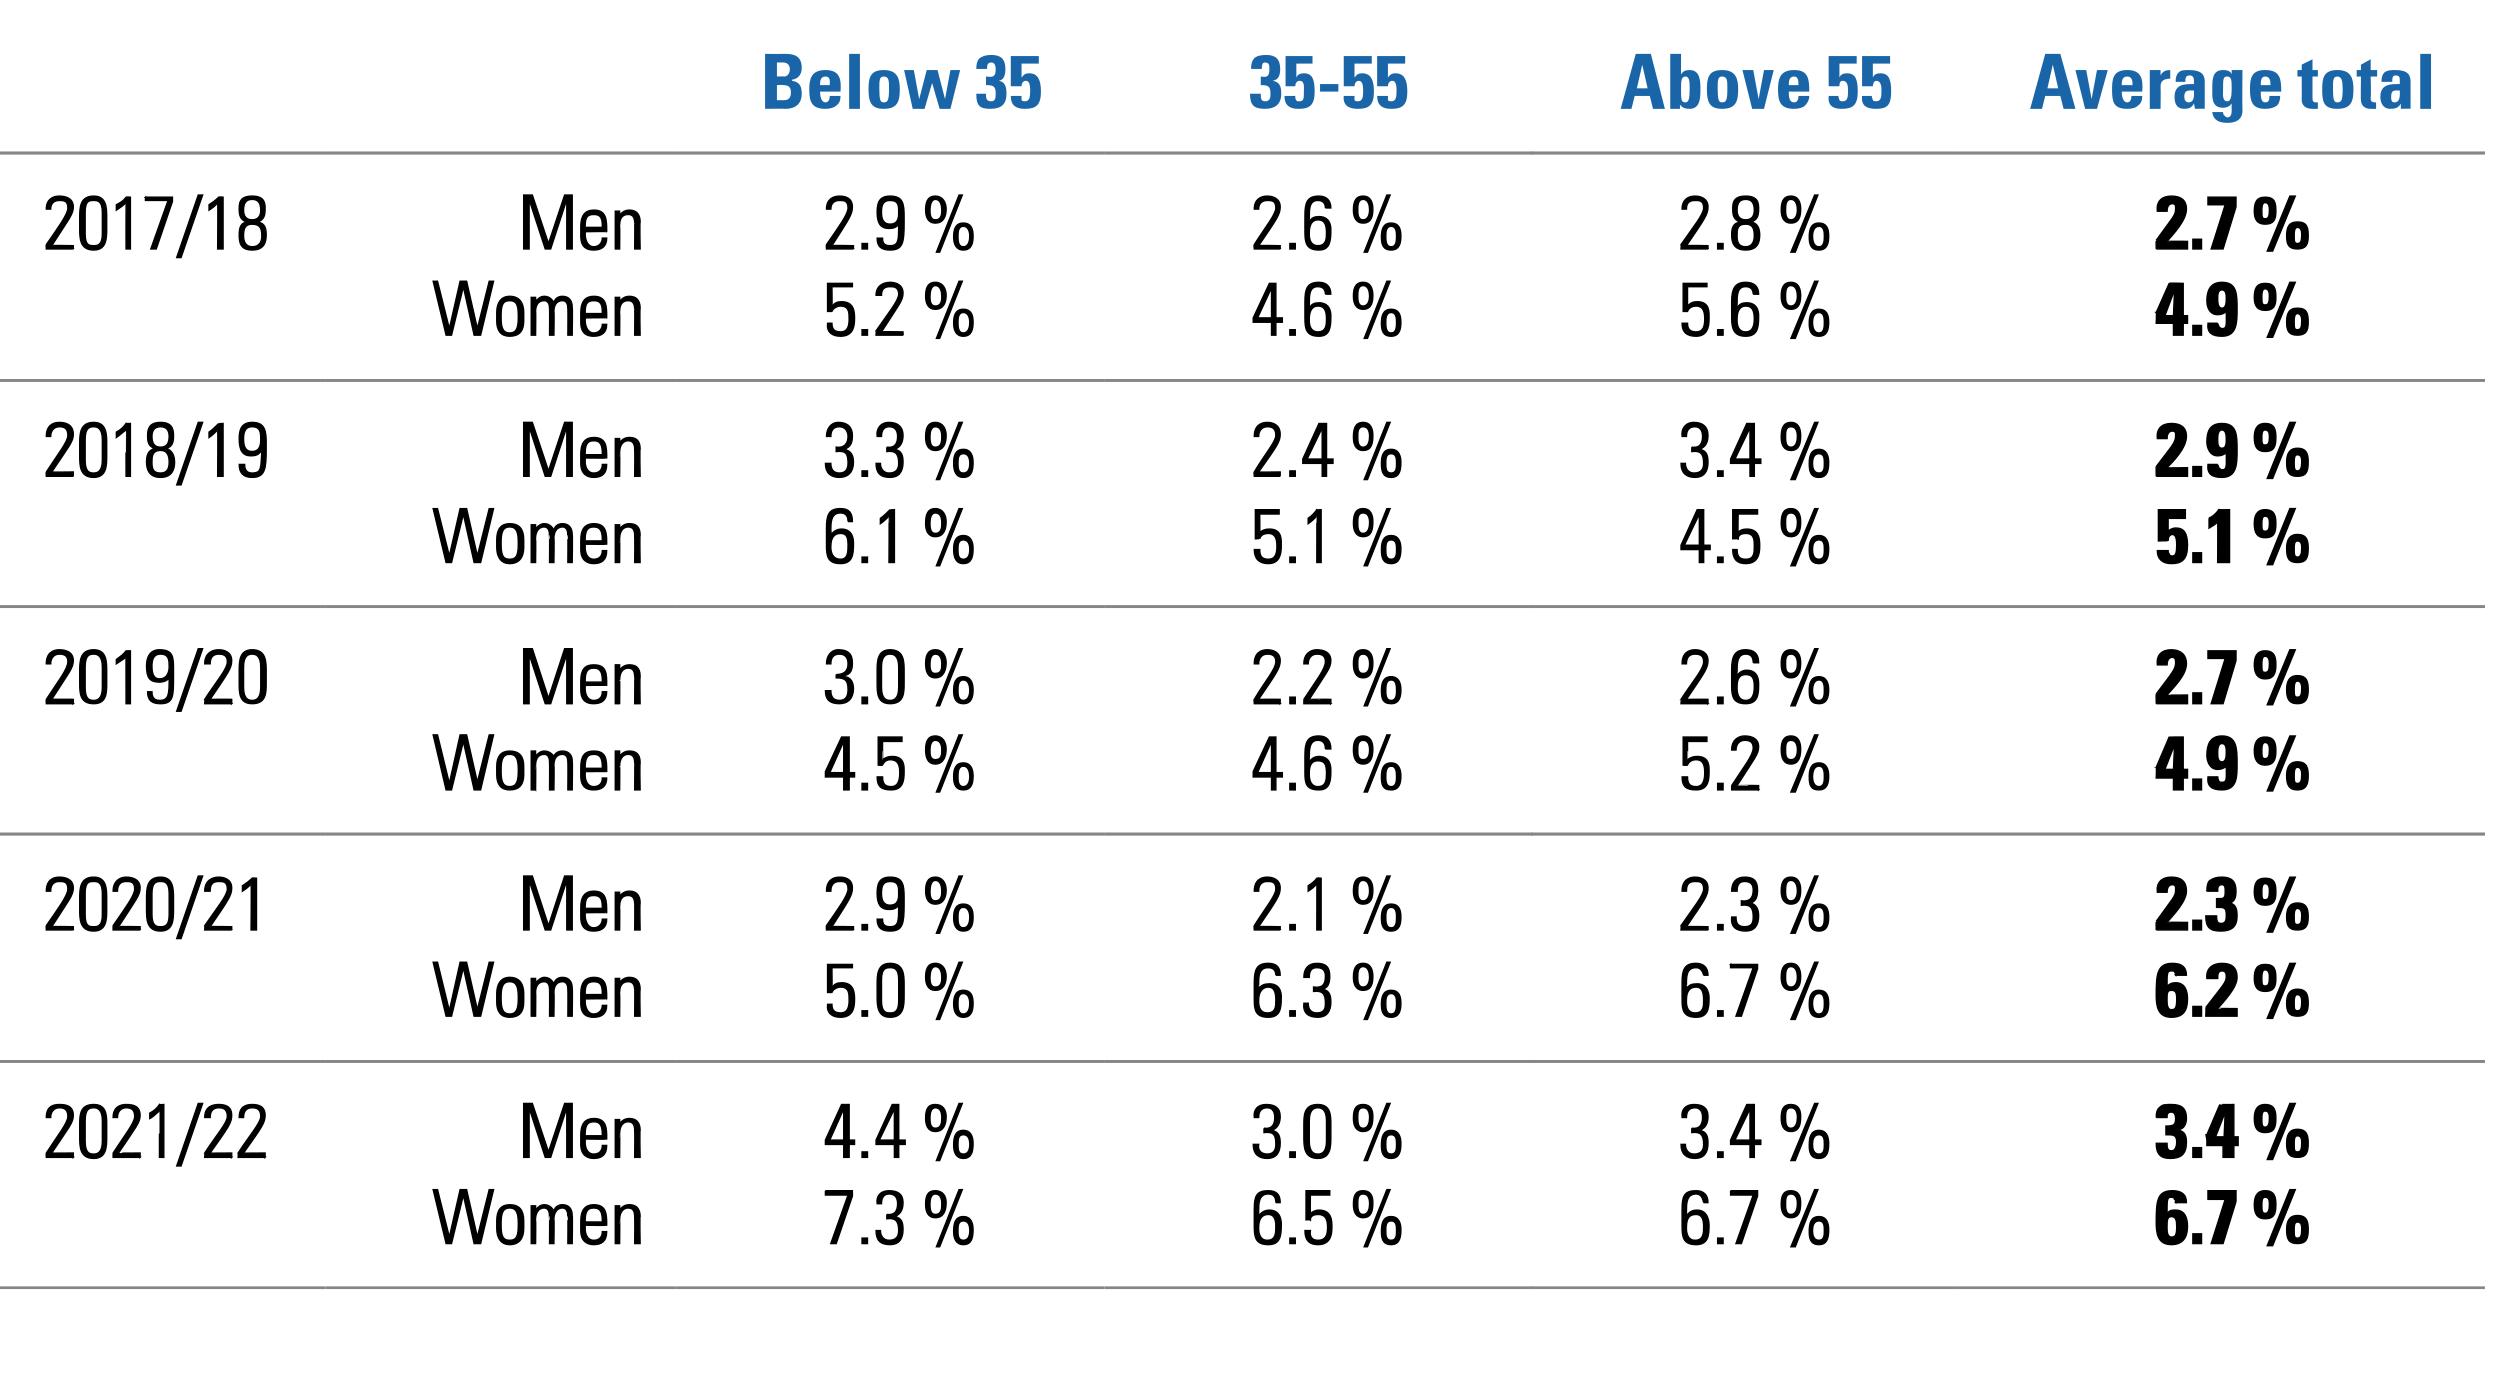 <?xml version="1.0" standalone="no"?><!DOCTYPE svg PUBLIC "-//W3C//DTD SVG 1.1//EN" "http://www.w3.org/Graphics/SVG/1.1/DTD/svg11.dtd"><svg xmlns="http://www.w3.org/2000/svg" version="1.1" width="232px" height="128.3px" viewBox="0 -1 232 128.3" style="top:-1px"><desc>,,Below 35,35-55,Above 55,Average total,2017 18,Men Women,2 9 % 5 2 %,2 6 % 4 6 %,2 8 % 5 6 %,2 7 % 4 9 %,2018 19,Men</desc><defs/><g class="svg-tables"><g class="svg-table-background"><line x1="-1" y1="13.2" x2="30.2" y2="13.2" stroke="#868685" stroke-width="0.25"/><line x1="30.2" y1="13.2" x2="62.8" y2="13.2" stroke="#868685" stroke-width="0.25"/><line x1="62.8" y1="13.2" x2="102.5" y2="13.2" stroke="#868685" stroke-width="0.25"/><line x1="102.5" y1="13.2" x2="142.2" y2="13.2" stroke="#868685" stroke-width="0.25"/><line x1="142.1" y1="13.2" x2="181.8" y2="13.2" stroke="#868685" stroke-width="0.25"/><line x1="181.8" y1="13.2" x2="230.6" y2="13.2" stroke="#868685" stroke-width="0.25"/><line x1="-1" y1="34.3" x2="30.2" y2="34.3" stroke="#868685" stroke-width="0.25"/><line x1="-1" y1="13.2" x2="30.2" y2="13.2" stroke="#868685" stroke-width="0.25"/><line x1="30.2" y1="34.3" x2="62.8" y2="34.3" stroke="#868685" stroke-width="0.25"/><line x1="30.2" y1="13.2" x2="62.8" y2="13.2" stroke="#868685" stroke-width="0.25"/><line x1="62.8" y1="34.3" x2="102.5" y2="34.3" stroke="#868685" stroke-width="0.25"/><line x1="62.8" y1="13.2" x2="102.5" y2="13.2" stroke="#868685" stroke-width="0.25"/><line x1="102.5" y1="34.3" x2="142.2" y2="34.3" stroke="#868685" stroke-width="0.25"/><line x1="102.5" y1="13.2" x2="142.2" y2="13.2" stroke="#868685" stroke-width="0.25"/><line x1="142.1" y1="34.3" x2="181.8" y2="34.3" stroke="#868685" stroke-width="0.25"/><line x1="142.1" y1="13.2" x2="181.8" y2="13.2" stroke="#868685" stroke-width="0.25"/><line x1="181.8" y1="34.3" x2="230.6" y2="34.3" stroke="#868685" stroke-width="0.25"/><line x1="181.8" y1="13.2" x2="230.6" y2="13.2" stroke="#868685" stroke-width="0.25"/><line x1="-1" y1="55.3" x2="30.2" y2="55.3" stroke="#868685" stroke-width="0.25"/><line x1="-1" y1="34.3" x2="30.2" y2="34.3" stroke="#868685" stroke-width="0.25"/><line x1="30.2" y1="55.3" x2="62.8" y2="55.3" stroke="#868685" stroke-width="0.25"/><line x1="30.2" y1="34.3" x2="62.8" y2="34.3" stroke="#868685" stroke-width="0.25"/><line x1="62.8" y1="55.3" x2="102.5" y2="55.3" stroke="#868685" stroke-width="0.25"/><line x1="62.8" y1="34.3" x2="102.5" y2="34.3" stroke="#868685" stroke-width="0.25"/><line x1="102.5" y1="55.3" x2="142.2" y2="55.3" stroke="#868685" stroke-width="0.25"/><line x1="102.5" y1="34.3" x2="142.2" y2="34.3" stroke="#868685" stroke-width="0.25"/><line x1="142.1" y1="55.3" x2="181.8" y2="55.3" stroke="#868685" stroke-width="0.25"/><line x1="142.1" y1="34.3" x2="181.8" y2="34.3" stroke="#868685" stroke-width="0.25"/><line x1="181.8" y1="55.3" x2="230.6" y2="55.3" stroke="#868685" stroke-width="0.25"/><line x1="181.8" y1="34.3" x2="230.6" y2="34.3" stroke="#868685" stroke-width="0.25"/><line x1="-1" y1="76.4" x2="30.2" y2="76.4" stroke="#868685" stroke-width="0.25"/><line x1="-1" y1="55.3" x2="30.2" y2="55.3" stroke="#868685" stroke-width="0.25"/><line x1="30.2" y1="76.4" x2="62.8" y2="76.4" stroke="#868685" stroke-width="0.25"/><line x1="30.2" y1="55.3" x2="62.8" y2="55.3" stroke="#868685" stroke-width="0.25"/><line x1="62.8" y1="76.4" x2="102.5" y2="76.4" stroke="#868685" stroke-width="0.25"/><line x1="62.8" y1="55.3" x2="102.5" y2="55.3" stroke="#868685" stroke-width="0.25"/><line x1="102.5" y1="76.4" x2="142.2" y2="76.4" stroke="#868685" stroke-width="0.25"/><line x1="102.5" y1="55.3" x2="142.2" y2="55.3" stroke="#868685" stroke-width="0.25"/><line x1="142.1" y1="76.4" x2="181.8" y2="76.4" stroke="#868685" stroke-width="0.25"/><line x1="142.1" y1="55.3" x2="181.8" y2="55.3" stroke="#868685" stroke-width="0.25"/><line x1="181.8" y1="76.4" x2="230.6" y2="76.4" stroke="#868685" stroke-width="0.25"/><line x1="181.8" y1="55.3" x2="230.6" y2="55.3" stroke="#868685" stroke-width="0.25"/><line x1="-1" y1="97.5" x2="30.2" y2="97.5" stroke="#868685" stroke-width="0.25"/><line x1="-1" y1="76.4" x2="30.2" y2="76.4" stroke="#868685" stroke-width="0.25"/><line x1="30.2" y1="97.5" x2="62.8" y2="97.5" stroke="#868685" stroke-width="0.25"/><line x1="30.2" y1="76.4" x2="62.8" y2="76.4" stroke="#868685" stroke-width="0.25"/><line x1="62.8" y1="97.5" x2="102.5" y2="97.5" stroke="#868685" stroke-width="0.25"/><line x1="62.8" y1="76.4" x2="102.5" y2="76.4" stroke="#868685" stroke-width="0.25"/><line x1="102.5" y1="97.5" x2="142.2" y2="97.5" stroke="#868685" stroke-width="0.25"/><line x1="102.5" y1="76.4" x2="142.2" y2="76.4" stroke="#868685" stroke-width="0.25"/><line x1="142.1" y1="97.5" x2="181.8" y2="97.5" stroke="#868685" stroke-width="0.25"/><line x1="142.1" y1="76.4" x2="181.8" y2="76.4" stroke="#868685" stroke-width="0.25"/><line x1="181.8" y1="97.5" x2="230.6" y2="97.5" stroke="#868685" stroke-width="0.25"/><line x1="181.8" y1="76.4" x2="230.6" y2="76.4" stroke="#868685" stroke-width="0.25"/><line x1="-1" y1="118.5" x2="30.2" y2="118.5" stroke="#868685" stroke-width="0.25"/><line x1="-1" y1="97.5" x2="30.2" y2="97.5" stroke="#868685" stroke-width="0.25"/><line x1="30.2" y1="118.5" x2="62.8" y2="118.5" stroke="#868685" stroke-width="0.25"/><line x1="30.2" y1="97.5" x2="62.8" y2="97.5" stroke="#868685" stroke-width="0.25"/><line x1="62.8" y1="118.5" x2="102.5" y2="118.5" stroke="#868685" stroke-width="0.25"/><line x1="62.8" y1="97.5" x2="102.5" y2="97.5" stroke="#868685" stroke-width="0.25"/><line x1="102.5" y1="118.5" x2="142.2" y2="118.5" stroke="#868685" stroke-width="0.25"/><line x1="102.5" y1="97.5" x2="142.2" y2="97.5" stroke="#868685" stroke-width="0.25"/><line x1="142.1" y1="118.5" x2="181.8" y2="118.5" stroke="#868685" stroke-width="0.25"/><line x1="142.1" y1="97.5" x2="181.8" y2="97.5" stroke="#868685" stroke-width="0.25"/><line x1="181.8" y1="118.5" x2="230.6" y2="118.5" stroke="#868685" stroke-width="0.25"/><line x1="181.8" y1="97.5" x2="230.6" y2="97.5" stroke="#868685" stroke-width="0.25"/></g></g><g id="Polygon79344"><path d="m202 112.8c0-.6-.1-.9-.5-.9c-.4 0-.4.4-.4 1c0 .3 0 .9.4.9c.4 0 .5-.2.5-1zm-.1-2.2c0-.1 0-.3-.1-.3c0-.1-.1-.2-.3-.2c-.4 0-.4.2-.4 1.5c.3-.3.4-.3.8-.3c.9 0 1.1.8 1.1 1.5c0 1-.4 1.7-1.5 1.7c-1.3 0-1.4-1.1-1.4-2.1c0-2 .1-2.9 1.5-2.9c.8 0 1.3.3 1.3 1.1c0 0-1 0-1 0zm2.4 2.9l0 .9l-.8 0l0-.9l.8 0zm3.2-3l-1.2 3.9l-1.1 0l1.3-4.1l-1.6 0l0-.8l2.6 0l0 1zm4.7 2.6c0-.7.2-1.3 1-1.3c.9 0 1 .6 1 1.3c0 .9-.2 1.3-1 1.3c-.8 0-1-.4-1-1.3zm1.4 0c0-.3 0-.7-.4-.7c-.3 0-.3.4-.3.7c0 .6 0 .8.3.8c.3 0 .4-.2.4-.8zm-4.4-2.3c0-.7.2-1.3 1-1.3c.9 0 1 .6 1 1.3c0 .9-.2 1.3-1 1.3c-.7 0-1-.4-1-1.3zm1.4 0c0-.3 0-.7-.4-.7c-.3 0-.3.4-.3.7c0 .5 0 .8.3.8c.3 0 .4-.3.4-.8zm.3 3.8l-.5 0l2.1-5.2l.5 0l-2.1 5.2z" style="stroke-width:0.1pt; stroke:#000;" fill="#000"/></g><g id="Polygon79343"><path d="m200.1 102.7c0-.5.1-.8.4-1c.2-.2.5-.2 1-.2c.9 0 1.4.3 1.4 1.3c0 .4-.2 1-.7 1c0 0 0 .1 0 .1c.6.1.7.6.7 1.1c0 1.1-.5 1.5-1.5 1.5c-.9 0-1.3-.4-1.3-1.4c0 0 1 0 1 0c0 .3 0 .7.4.7c.4 0 .5-.5.5-.8c0-.7-.3-.7-1-.7c0 0 0-.8 0-.8c.7 0 .9-.1.9-.7c0-.3-.1-.6-.4-.6c-.4 0-.4.3-.4.5c0 0-1 0-1 0zm4.2 2.8l0 .9l-.8 0l0-.9l.8 0zm.5-1.2c1.2-2.8 1.2-2.8 1.2-2.8c-.01.02 1.3 0 1.3 0l0 3l.4 0l0 .8l-.4 0l0 1.1l-1 0l0-1.1l-1.5 0c0 0 .01-.99 0-1zm1.6.2l.1-2.3l0 0l-.9 2.3l.8 0zm5.8.6c0-.7.2-1.3 1-1.3c.9 0 1 .6 1 1.3c0 .9-.2 1.3-1 1.3c-.8 0-1-.4-1-1.3zm1.4 0c0-.3 0-.7-.4-.7c-.3 0-.3.4-.3.7c0 .6 0 .8.3.8c.3 0 .4-.2.4-.8zm-4.4-2.3c0-.7.2-1.3 1-1.3c.9 0 1 .6 1 1.3c0 .9-.2 1.3-1 1.3c-.7 0-1-.4-1-1.3zm1.4 0c0-.3 0-.7-.4-.7c-.3 0-.3.4-.3.7c0 .5 0 .8.3.8c.3 0 .4-.3.4-.8zm.3 3.8l-.5 0l2.1-5.2l.5 0l-2.1 5.2z" style="stroke-width:0.1pt; stroke:#000;" fill="#000"/></g><g id="Polygon79342"><path d="m157.4 111.7c-.6 0-.9.3-.9 1.2c0 0-.1 1.2.8 1.2c.8 0 .8-.7.8-1.3c0-.7-.2-1.1-.7-1.1zm.7-1.1c-.1-.5-.3-.8-.7-.8c-.9 0-.9.9-.9 1.6c0 .05 0 .5 0 .5c0 0 .01-.03 0 0c.2-.4.5-.6 1-.6c1.1 0 1.1 1.3 1.1 1.4c0 1-.1 1.8-1.2 1.8c-1.2 0-1.3-.7-1.3-1.7c0 0 0-1.6 0-1.6c0-1.2.2-1.7 1.3-1.7c.7 0 1.1.4 1.1 1.1c0 0-.4 0-.4 0zm1.3 3.3l.5 0l0 .5l-.5 0l0-.5zm1.2-4.4l2.5 0l0 .5l-1.5 4.4l-.5 0l1.6-4.5l-2.1 0l0-.4zm4.7 1.3c0-.7.1-1.3.9-1.3c.7 0 .9.5.9 1.1c0 .7-.1 1.4-.9 1.4c-.7 0-.9-.6-.9-1.2zm1.5-.1c0-.4-.1-.9-.6-.9c-.5 0-.5.5-.5.9c0 .4 0 1 .5 1c.5 0 .6-.6.6-1zm1.1 2.6c0-.7.1-1.4.9-1.4c.7 0 .9.6.9 1.2c0 .7-.1 1.4-.9 1.4c-.8 0-.9-.6-.9-1.2zm1.4-.1c0-.4 0-.9-.5-.9c-.5 0-.6.5-.6.9c0 .4.1.9.6.9c.5 0 .5-.5.5-.9zm-3.1 1.5l2.2-5.3l.3 0l-2.1 5.3l-.4 0z" style="stroke-width:0.1pt; stroke:#000;" fill="#000"/></g><g id="Polygon79341"><path d="m157 103.7c.7.1 1-.3 1-1c0-.5-.2-.9-.7-.9c-.6 0-.8.4-.8.9c0 0-.4 0-.4 0c-.1-.7.3-1.2 1.1-1.2c.8 0 1.3.3 1.3 1.1c0 .6-.2 1.1-.8 1.3c0 0 0 0 0 0c.7.1.8.6.8 1.2c0 .9-.4 1.4-1.2 1.4c-.8 0-1.3-.4-1.3-1.3c0 0 .4 0 .4 0c0 .5.3.9.8.9c.7 0 .9-.4.9-.9c0-.9-.3-1.2-1.1-1.1c0 0 0-.4 0-.4zm2.4 2.2l.5 0l0 .5l-.5 0l0-.5zm3-1.1l0-2.9l0 0l-1.4 2.9l1.4 0zm.4 0l.6 0l0 .4l-.6 0l0 1.2l-.4 0l0-1.2l-1.8 0l0-.4l1.5-3.3l.7 0l0 3.3zm2.5-2c0-.7.1-1.3.9-1.3c.7 0 .9.5.9 1.1c0 .7-.1 1.4-.9 1.4c-.7 0-.9-.6-.9-1.2zm1.5-.1c0-.4-.1-.9-.6-.9c-.5 0-.5.5-.5.9c0 .4 0 1 .5 1c.5 0 .6-.6.6-1zm1.1 2.6c0-.7.1-1.4.9-1.4c.7 0 .9.6.9 1.2c0 .7-.1 1.4-.9 1.4c-.8 0-.9-.6-.9-1.2zm1.4-.1c0-.4 0-.9-.5-.9c-.5 0-.6.5-.6.9c0 .4.1.9.6.9c.5 0 .5-.5.5-.9zm-3.1 1.5l2.2-5.3l.3 0l-2.1 5.3l-.4 0z" style="stroke-width:0.1pt; stroke:#000;" fill="#000"/></g><g id="Polygon79340"><path d="m117.7 111.7c-.5 0-.9.3-.9 1.2c0 0-.1 1.2.8 1.2c.8 0 .8-.7.8-1.3c0-.7-.2-1.1-.7-1.1zm.7-1.1c0-.5-.2-.8-.7-.8c-.9 0-.9.9-.9 1.6c.01.05 0 .5 0 .5c0 0 .03-.03 0 0c.2-.4.6-.6 1-.6c1.2 0 1.1 1.3 1.1 1.4c0 1-.1 1.8-1.2 1.8c-1.2 0-1.3-.7-1.3-1.7c0 0 0-1.6 0-1.6c0-1.2.2-1.7 1.3-1.7c.8 0 1.1.4 1.1 1.1c0 0-.4 0-.4 0zm1.3 3.3l.5 0l0 .5l-.5 0l0-.5zm3.9-1c0 .8-.2 1.6-1.3 1.6c-.8 0-1.2-.4-1.2-1.3c0 0 .5 0 .5 0c-.1.6.2.9.7.9c.8 0 .9-.6.9-1.2c0-.6-.1-1.2-.9-1.2c-.3 0-.7.1-.7.5c-.03-.03-.4 0-.4 0l0-2.7l2.2 0l0 .4l-1.8 0c0 0-.02 1.75 0 1.7c.3-.2.5-.3.8-.3c1.2 0 1.2 1 1.2 1.6zm2-2.1c0-.7.1-1.3.9-1.3c.7 0 .9.5.9 1.1c0 .7-.1 1.4-.9 1.4c-.7 0-.9-.6-.9-1.2zm1.5-.1c0-.4-.1-.9-.6-.9c-.5 0-.5.5-.5.9c0 .4 0 1 .5 1c.5 0 .6-.6.6-1zm1.1 2.6c0-.7.1-1.4.9-1.4c.7 0 .9.6.9 1.2c0 .7-.1 1.4-.9 1.4c-.8 0-.9-.6-.9-1.2zm1.4-.1c0-.4 0-.9-.5-.9c-.5 0-.5.5-.5.9c0 .4 0 .9.5.9c.5 0 .5-.5.5-.9zm-3 1.5l2.1-5.3l.3 0l-2.1 5.3l-.3 0z" style="stroke-width:0.1pt; stroke:#000;" fill="#000"/></g><g id="Polygon79339"><path d="m117.3 103.7c.7.1 1-.3 1-1c0-.5-.2-.9-.7-.9c-.6 0-.8.4-.8.9c0 0-.4 0-.4 0c-.1-.7.3-1.2 1.1-1.2c.8 0 1.3.3 1.3 1.1c0 .6-.2 1.1-.8 1.3c0 0 0 0 0 0c.7.1.8.6.8 1.2c0 .9-.4 1.4-1.2 1.4c-.8 0-1.3-.4-1.3-1.3c0 0 .5 0 .5 0c-.1.5.2.9.8.9c.6 0 .8-.4.8-.9c0-.9-.2-1.2-1.1-1.1c0 0 0-.4 0-.4zm2.4 2.2l.5 0l0 .5l-.5 0l0-.5zm1.8-1c0 1.1.5 1.2.8 1.2c.3 0 .8-.1.8-1.2c0 0 0-1.9 0-1.9c0-1.1-.5-1.2-.8-1.2c-.3 0-.8.1-.8 1.2c0 0 0 1.9 0 1.9zm2-1.5c0 0 0 1.1 0 1.1c0 .9 0 2-1.2 2c-1.3 0-1.3-1.1-1.3-2c0 0 0-1.1 0-1.1c0-.9 0-1.9 1.3-1.9c1.2 0 1.2 1 1.2 1.9zm2.1-.6c0-.7.1-1.3.9-1.3c.7 0 .9.5.9 1.1c0 .7-.1 1.4-.9 1.4c-.7 0-.9-.6-.9-1.2zm1.5-.1c0-.4-.1-.9-.6-.9c-.5 0-.5.5-.5.9c0 .4 0 1 .5 1c.5 0 .6-.6.6-1zm1.1 2.6c0-.7.1-1.4.9-1.4c.7 0 .9.6.9 1.2c0 .7-.1 1.4-.9 1.4c-.8 0-.9-.6-.9-1.2zm1.4-.1c0-.4 0-.9-.5-.9c-.5 0-.5.5-.5.9c0 .4 0 .9.5.9c.5 0 .5-.5.5-.9zm-3 1.5l2.1-5.3l.3 0l-2.1 5.3l-.3 0z" style="stroke-width:0.1pt; stroke:#000;" fill="#000"/></g><g id="Polygon79338"><path d="m76.6 109.5l2.5 0l0 .5l-1.5 4.4l-.5 0l1.6-4.5l-2.1 0l0-.4zm3.4 4.4l.5 0l0 .5l-.5 0l0-.5zm2.3-2.2c.7.1 1-.3 1-1c0-.5-.2-.9-.8-.9c-.5 0-.7.4-.7.9c0 0-.4 0-.4 0c-.1-.7.3-1.2 1.1-1.2c.8 0 1.3.3 1.3 1.1c0 .6-.2 1.1-.8 1.3c0 0 0 0 0 0c.7.1.8.6.8 1.2c0 .9-.4 1.4-1.2 1.4c-.9 0-1.3-.4-1.3-1.3c0 0 .4 0 .4 0c0 .5.3.9.8.9c.7 0 .9-.4.9-.9c0-.9-.3-1.2-1.1-1.1c0 0 0-.4 0-.4zm3.6-.9c0-.7.1-1.3.9-1.3c.7 0 1 .5 1 1.1c0 .7-.2 1.4-1 1.4c-.7 0-.9-.6-.9-1.2zm1.5-.1c0-.4-.1-.9-.6-.9c-.4 0-.5.5-.5.9c0 .4 0 1 .5 1c.6 0 .6-.6.6-1zm1.1 2.6c0-.7.1-1.4.9-1.4c.7 0 .9.6.9 1.2c0 .7-.1 1.4-.9 1.4c-.7 0-.9-.6-.9-1.2zm1.5-.1c0-.4-.1-.9-.6-.9c-.5 0-.5.5-.5.9c0 .4 0 .9.5.9c.5 0 .6-.5.6-.9zm-3.1 1.5l2.1-5.3l.3 0l-2.1 5.3l-.3 0z" style="stroke-width:0.1pt; stroke:#000;" fill="#000"/></g><g id="Polygon79337"><path d="m78.3 104.8l0-2.9l0 0l-1.3 2.9l1.3 0zm.5 0l.5 0l0 .4l-.5 0l0 1.2l-.5 0l0-1.2l-1.7 0l0-.4l1.5-3.3l.7 0l0 3.3zm1.2 1.1l.5 0l0 .5l-.5 0l0-.5zm3-1.1l0-2.9l0 0l-1.4 2.9l1.4 0zm.4 0l.6 0l0 .4l-.6 0l0 1.2l-.4 0l0-1.2l-1.7 0l0-.4l1.5-3.3l.6 0l0 3.3zm2.5-2c0-.7.1-1.3.9-1.3c.7 0 1 .5 1 1.1c0 .7-.2 1.4-1 1.4c-.7 0-.9-.6-.9-1.2zm1.5-.1c0-.4-.1-.9-.6-.9c-.4 0-.5.5-.5.9c0 .4 0 1 .5 1c.6 0 .6-.6.6-1zm1.1 2.6c0-.7.1-1.4.9-1.4c.7 0 .9.6.9 1.2c0 .7-.1 1.4-.9 1.4c-.7 0-.9-.6-.9-1.2zm1.5-.1c0-.4-.1-.9-.6-.9c-.5 0-.5.5-.5.9c0 .4 0 .9.5.9c.5 0 .6-.5.6-.9zm-3.1 1.5l2.1-5.3l.3 0l-2.1 5.3l-.3 0z" style="stroke-width:0.1pt; stroke:#000;" fill="#000"/></g><g id="Polygon79336"><path d="m42.7 109.4l.6 0l1 4.4l0 0l1.1-4.4l.4 0l-1.2 5l-.6 0l-1-4.5l0 0l-1.1 4.5l-.5 0l-1.2-5l.4 0l1.1 4.4l0 0l1-4.4zm3.4 3.6c0 0 0-.7 0-.7c0-1 .4-1.5 1.2-1.5c.9 0 1.3.5 1.3 1.5c0 0 0 .7 0 .7c0 .9-.4 1.5-1.3 1.5c-.8 0-1.2-.6-1.2-1.5zm.4-.4c0 1 .1 1.5.8 1.5c.7 0 .8-.5.8-1.5c0-.9-.1-1.5-.8-1.5c-.7 0-.8.6-.8 1.5zm3.2 1.8l-.4 0l0-3.5l.4 0l0 .4c0 0 .01.01 0 0c.2-.3.5-.5.8-.5c.4 0 .7.2.9.6c.1-.4.4-.6.8-.6c.6 0 .9.4.9 1c.04-.02 0 2.6 0 2.6l-.4 0c0 0 .02-2.52 0-2.5c0-.4-.1-.8-.5-.8c-.6 0-.8.6-.8 1c.04.03 0 2.3 0 2.3l-.4 0c0 0 .02-2.52 0-2.5c0-.4-.1-.8-.5-.8c-.6 0-.8.6-.8 1c.03.03 0 2.3 0 2.3zm4.6-1.7c0 0 .02.3 0 .3c0 .5.2 1.1.8 1.1c.5 0 .8-.3.8-.8c0 0 .4 0 .4 0c0 .9-.5 1.2-1.2 1.2c-.6 0-1.2-.3-1.2-1.3c0 0 0-.9 0-.9c0-1 .4-1.5 1.2-1.5c1.2 0 1.2.9 1.2 1.9c.04.03-2 0-2 0zm1.6-.3c0-.8-.1-1.3-.8-1.3c-.7 0-.8.5-.8 1.3c0 0 1.6 0 1.6 0zm1.6 2l-.4 0l0-3.5l.4 0l0 .4c0 0 .03.01 0 0c.2-.3.5-.5.9-.5c.9 0 1 .7 1 1.1c-.05.02 0 2.5 0 2.5l-.5 0c0 0 .03-2.46 0-2.5c0-.4-.1-.8-.6-.8c-.4 0-.8.3-.8 1.1c.02-.01 0 2.2 0 2.2z" style="stroke-width:0.1pt; stroke:#000;" fill="#000"/></g><g id="Polygon79335"><path d="m48.6 106.4l0-5l.8 0l1.5 4.5l0 0l1.5-4.5l.7 0l0 5l-.5 0l0-4.6l0 0l-1.5 4.6l-.5 0l-1.5-4.6l0 0l0 4.6l-.5 0zm5.7-1.7c0 0 .02.3 0 .3c0 .5.2 1.1.8 1.1c.5 0 .8-.3.8-.8c0 0 .4 0 .4 0c0 .9-.5 1.2-1.2 1.2c-.6 0-1.2-.3-1.2-1.3c0 0 0-.9 0-.9c0-1 .4-1.5 1.2-1.5c1.2 0 1.2.9 1.2 1.9c.04.03-2 0-2 0zm1.6-.3c0-.8-.1-1.3-.8-1.3c-.7 0-.8.5-.8 1.3c0 0 1.6 0 1.6 0zm1.6 2l-.4 0l0-3.5l.4 0l0 .4c0 0 .03.01 0 0c.2-.3.5-.5.9-.5c.9 0 1 .7 1 1.1c-.05.02 0 2.5 0 2.5l-.5 0c0 0 .03-2.46 0-2.5c0-.4-.1-.8-.6-.8c-.4 0-.8.3-.8 1.1c.02-.01 0 2.2 0 2.2z" style="stroke-width:0.1pt; stroke:#000;" fill="#000"/></g><g id="Polygon79334"><path d="m6.8 106.4l-2.5 0c0 0-.03-.38 0-.4c1.1-1.7 2-2.8 2-3.4c0-.7-.4-.8-.8-.8c-.5 0-.8.4-.8.9c0 0-.4 0-.4 0c0-1 .6-1.2 1.2-1.2c.6 0 1.3.1 1.3 1c0 .7-.4 1.1-2 3.5c-.04.03 2 0 2 0l0 .4zm1.1-1.5c0 1.1.4 1.2.8 1.2c.3 0 .8-.1.8-1.2c0 0 0-1.9 0-1.9c0-1.1-.5-1.2-.8-1.2c-.4 0-.8.1-.8 1.2c0 0 0 1.9 0 1.9zm2-1.5c0 0 0 1.1 0 1.1c0 .9 0 2-1.2 2c-1.3 0-1.3-1.1-1.3-2c0 0 0-1.1 0-1.1c0-.9 0-1.9 1.3-1.9c1.2 0 1.2 1 1.2 1.9zm3.1 3l-2.5 0c0 0-.01-.38 0-.4c1.1-1.7 2-2.8 2-3.4c0-.7-.4-.8-.8-.8c-.5 0-.8.4-.8.9c0 0-.4 0-.4 0c0-1 .7-1.2 1.2-1.2c.6 0 1.3.1 1.3 1c0 .7-.4 1.1-2 3.5c-.02.03 2 0 2 0l0 .4zm.9-4.1c.4-.2.7-.5.9-.8c.03.03.4 0 .4 0l0 4.9l-.4 0c0 0 0-4.31 0-4.3c-.3.2-.5.5-.9.7c0 0 0-.5 0-.5zm2.5 4.9l2-5.8l.4 0l-2 5.8l-.4 0zm5.1-.8l-2.5 0c0 0 .04-.38 0-.4c1.1-1.7 2.1-2.8 2.1-3.4c0-.7-.4-.8-.8-.8c-.6 0-.8.4-.8.9c0 0-.5 0-.5 0c0-1 .7-1.2 1.3-1.2c.5 0 1.2.1 1.2 1c0 .7-.3 1.1-2 3.5c.03.03 2 0 2 0l0 .4zm3.1 0l-2.5 0c0 0 .04-.38 0-.4c1.1-1.7 2.1-2.8 2.1-3.4c0-.7-.4-.8-.8-.8c-.6 0-.8.4-.8.9c0 0-.4 0-.4 0c0-1 .6-1.2 1.2-1.2c.5 0 1.2.1 1.2 1c0 .7-.3 1.1-2 3.5c.03.03 2 0 2 0l0 .4z" style="stroke-width:0.1pt; stroke:#000;" fill="#000"/></g><g id="Polygon79333"><path d="m202 91.7c0-.6-.1-.8-.5-.8c-.4 0-.4.3-.4.9c0 .3 0 .9.4.9c.4 0 .5-.2.5-1zm-.1-2.2c0-.1 0-.2-.1-.3c0-.1-.1-.1-.3-.1c-.4 0-.4.2-.4 1.4c.3-.2.4-.3.8-.3c.9 0 1.1.8 1.1 1.5c0 1.1-.4 1.7-1.5 1.7c-1.3 0-1.4-1.1-1.4-2.1c0-1.9.1-2.9 1.5-2.9c.8 0 1.3.3 1.3 1.1c0 0-1 0-1 0zm2.4 2.9l0 .9l-.8 0l0-.9l.8 0zm.4.9c0 0 .04-.82 0-.8c1.6-2.1 1.9-2.3 1.9-2.9c0-.3-.1-.5-.4-.5c-.4 0-.4.4-.4.7c0 0-1 0-1 0c-.1-.9.5-1.4 1.4-1.4c.8 0 1.4.3 1.4 1.3c0 1-1.3 2.3-1.8 2.9c-.02-.02 1.8 0 1.8 0l0 .7l-2.9 0zm7.5-1.2c0-.7.2-1.3 1-1.3c.9 0 1 .6 1 1.3c0 .8-.2 1.2-1 1.2c-.8 0-1-.4-1-1.2zm1.4-.1c0-.2 0-.7-.4-.7c-.3 0-.3.5-.3.7c0 .6 0 .8.3.8c.3 0 .4-.2.4-.8zm-4.4-2.2c0-.8.2-1.3 1-1.3c.9 0 1 .5 1 1.3c0 .8-.2 1.2-1 1.2c-.7 0-1-.4-1-1.2zm1.4-.1c0-.2 0-.7-.4-.7c-.3 0-.3.5-.3.7c0 .6 0 .8.3.8c.3 0 .4-.2.4-.8zm.3 3.8l-.5 0l2.1-5.1l.5 0l-2.1 5.1z" style="stroke-width:0.1pt; stroke:#000;" fill="#000"/></g><g id="Polygon79332"><path d="m200.1 85.3c0 0-.02-.82 0-.8c1.5-2.1 1.8-2.3 1.8-2.9c0-.3 0-.5-.3-.5c-.4 0-.5.4-.5.7c0 0-.9 0-.9 0c-.1-.9.4-1.4 1.3-1.4c.8 0 1.4.3 1.4 1.3c0 1-1.3 2.3-1.8 2.9c.01-.02 1.9 0 1.9 0l0 .7l-2.9 0zm4.2-.9l0 .9l-.8 0l0-.9l.8 0zm.5-2.7c0-.5.1-.9.3-1c.3-.2.6-.3 1.1-.3c.9 0 1.3.4 1.3 1.3c0 .5-.1 1-.6 1.1c0 0 0 0 0 0c.6.1.7.6.7 1.2c0 1-.5 1.4-1.5 1.4c-1 0-1.4-.3-1.4-1.4c0 0 1 0 1 0c0 .3 0 .7.4.7c.5 0 .5-.4.5-.8c0-.7-.2-.7-.9-.7c0 0 0-.8 0-.8c.7 0 .8 0 .8-.7c0-.3 0-.6-.3-.6c-.4 0-.4.3-.4.6c0 0-1 0-1 0zm7.4 2.4c0-.7.2-1.3 1-1.3c.9 0 1 .6 1 1.3c0 .8-.2 1.2-1 1.2c-.8 0-1-.4-1-1.2zm1.4-.1c0-.2 0-.7-.4-.7c-.3 0-.3.5-.3.7c0 .6 0 .8.3.8c.3 0 .4-.2.4-.8zm-4.4-2.2c0-.8.2-1.3 1-1.3c.9 0 1 .5 1 1.3c0 .8-.2 1.2-1 1.2c-.7 0-1-.4-1-1.2zm1.4-.1c0-.2 0-.7-.4-.7c-.3 0-.3.5-.3.7c0 .6 0 .8.3.8c.3 0 .4-.2.4-.8zm.3 3.8l-.5 0l2.1-5.1l.5 0l-2.1 5.1z" style="stroke-width:0.1pt; stroke:#000;" fill="#000"/></g><g id="Polygon79331"><path d="m157.4 90.6c-.6 0-.9.4-.9 1.2c0 .1-.1 1.2.8 1.2c.8 0 .8-.6.8-1.2c0-.8-.2-1.2-.7-1.2zm.7-1.1c-.1-.4-.3-.7-.7-.7c-.9 0-.9.8-.9 1.6c0-.02 0 .4 0 .4c0 0 .01 0 0 0c.2-.4.5-.5 1-.5c1.1 0 1.1 1.2 1.1 1.3c0 1-.1 1.8-1.2 1.8c-1.2 0-1.3-.7-1.3-1.6c0 0 0-1.6 0-1.6c0-1.2.2-1.8 1.3-1.8c.7 0 1.1.4 1.1 1.1c0 0-.4 0-.4 0zm1.3 3.3l.5 0l0 .5l-.5 0l0-.5zm1.2-4.3l2.5 0l0 .4l-1.5 4.4l-.5 0l1.6-4.5l-2.1 0l0-.3zm4.7 1.2c0-.6.1-1.3.9-1.3c.7 0 .9.6.9 1.2c0 .6-.1 1.3-.9 1.3c-.7 0-.9-.6-.9-1.2zm1.5 0c0-.4-.1-1-.6-1c-.5 0-.5.6-.5 1c0 .3 0 .9.5.9c.5 0 .6-.6.6-.9zm1.1 2.5c0-.6.1-1.3.9-1.3c.7 0 .9.5.9 1.2c0 .6-.1 1.3-.9 1.3c-.8 0-.9-.6-.9-1.2zm1.4-.1c0-.3 0-.9-.5-.9c-.5 0-.6.6-.6.9c0 .4.1 1 .6 1c.5 0 .5-.6.5-1zm-3.1 1.5l2.2-5.3l.3 0l-2.1 5.3l-.4 0z" style="stroke-width:0.1pt; stroke:#000;" fill="#000"/></g><g id="Polygon79330"><path d="m158.5 85.3l-2.5 0c0 0 .04-.35 0-.4c1.1-1.6 2.1-2.8 2.1-3.4c0-.7-.4-.7-.8-.7c-.6 0-.8.3-.8.9c0 0-.4 0-.4 0c0-1 .6-1.3 1.2-1.3c.5 0 1.2.2 1.2 1c0 .7-.3 1.1-2 3.6c.03-.04 2 0 2 0l0 .3zm.9-.5l.5 0l0 .5l-.5 0l0-.5zm2.2-2.2c.7.1 1.1-.2 1.1-1c0-.5-.2-.8-.8-.8c-.5 0-.7.3-.7.9c0 0-.5 0-.5 0c0-.8.4-1.3 1.2-1.3c.8 0 1.2.3 1.2 1.2c0 .5-.1 1.1-.7 1.2c0 0 0 0 0 0c.6.1.8.6.8 1.2c0 .9-.4 1.4-1.2 1.4c-.9 0-1.4-.4-1.3-1.3c0 0 .4 0 .4 0c0 .6.2.9.8.9c.7 0 .8-.4.8-.9c0-.8-.2-1.2-1.1-1.1c0 0 0-.4 0-.4zm3.7-.9c0-.6.1-1.3.9-1.3c.7 0 .9.6.9 1.2c0 .6-.1 1.3-.9 1.3c-.7 0-.9-.6-.9-1.2zm1.5 0c0-.4-.1-1-.6-1c-.5 0-.5.6-.5 1c0 .3 0 .9.5.9c.5 0 .6-.6.6-.9zm1.1 2.5c0-.6.1-1.3.9-1.3c.7 0 .9.5.9 1.2c0 .6-.1 1.3-.9 1.3c-.8 0-.9-.6-.9-1.2zm1.4-.1c0-.3 0-.9-.5-.9c-.5 0-.6.6-.6.9c0 .4.1 1 .6 1c.5 0 .5-.6.5-1zm-3.1 1.5l2.2-5.3l.3 0l-2.1 5.3l-.4 0z" style="stroke-width:0.1pt; stroke:#000;" fill="#000"/></g><g id="Polygon79329"><path d="m117.7 90.6c-.5 0-.9.4-.9 1.2c0 .1-.1 1.2.8 1.2c.8 0 .8-.6.8-1.2c0-.8-.2-1.2-.7-1.2zm.7-1.1c0-.4-.2-.7-.7-.7c-.9 0-.9.8-.9 1.6c.01-.02 0 .4 0 .4c0 0 .03 0 0 0c.2-.4.6-.5 1-.5c1.2 0 1.1 1.2 1.1 1.3c0 1-.1 1.8-1.2 1.8c-1.2 0-1.3-.7-1.3-1.6c0 0 0-1.6 0-1.6c0-1.2.2-1.8 1.3-1.8c.8 0 1.1.4 1.1 1.1c0 0-.4 0-.4 0zm1.3 3.3l.5 0l0 .5l-.5 0l0-.5zm2.2-2.2c.8.1 1.1-.2 1.1-1c0-.5-.2-.8-.8-.8c-.5 0-.7.3-.7.9c0 0-.5 0-.5 0c0-.8.4-1.3 1.2-1.3c.8 0 1.2.3 1.2 1.2c0 .5-.1 1.1-.7 1.2c0 0 0 0 0 0c.7.1.8.6.8 1.2c0 .9-.4 1.4-1.2 1.4c-.9 0-1.4-.4-1.3-1.3c0 0 .4 0 .4 0c0 .6.3.9.8.9c.7 0 .8-.4.8-.9c0-.8-.2-1.2-1.1-1.1c0 0 0-.4 0-.4zm3.7-.9c0-.6.1-1.3.9-1.3c.7 0 .9.6.9 1.2c0 .6-.1 1.3-.9 1.3c-.7 0-.9-.6-.9-1.2zm1.5 0c0-.4-.1-1-.6-1c-.5 0-.5.6-.5 1c0 .3 0 .9.5.9c.5 0 .6-.6.6-.9zm1.1 2.5c0-.6.1-1.3.9-1.3c.7 0 .9.5.9 1.2c0 .6-.1 1.3-.9 1.3c-.8 0-.9-.6-.9-1.2zm1.4-.1c0-.3 0-.9-.5-.9c-.5 0-.5.6-.5.9c0 .4 0 1 .5 1c.5 0 .5-.6.5-1zm-3 1.5l2.1-5.3l.3 0l-2.1 5.3l-.3 0z" style="stroke-width:0.1pt; stroke:#000;" fill="#000"/></g><g id="Polygon79328"><path d="m118.8 85.3l-2.4 0c0 0-.05-.35 0-.4c1-1.6 2-2.8 2-3.4c0-.7-.4-.7-.8-.7c-.5 0-.8.3-.8.9c0 0-.4 0-.4 0c0-1 .6-1.3 1.2-1.3c.5 0 1.2.2 1.2 1c0 .7-.3 1.1-2 3.6c.04-.04 2 0 2 0l0 .3zm.9-.5l.5 0l0 .5l-.5 0l0-.5zm1.7-3.6c.3-.2.6-.4.8-.7c.04-.04.4 0 .4 0l0 4.8l-.4 0c0 0 .02-4.28 0-4.3c-.2.3-.5.5-.8.7c0 0 0-.5 0-.5zm4.2.5c0-.6.1-1.3.9-1.3c.7 0 .9.6.9 1.2c0 .6-.1 1.3-.9 1.3c-.7 0-.9-.6-.9-1.2zm1.5 0c0-.4-.1-1-.6-1c-.5 0-.5.6-.5 1c0 .3 0 .9.5.9c.5 0 .6-.6.6-.9zm1.1 2.5c0-.6.1-1.3.9-1.3c.7 0 .9.5.9 1.2c0 .6-.1 1.3-.9 1.3c-.8 0-.9-.6-.9-1.2zm1.4-.1c0-.3 0-.9-.5-.9c-.5 0-.5.6-.5.9c0 .4 0 1 .5 1c.5 0 .5-.6.5-1zm-3 1.5l2.1-5.3l.3 0l-2.1 5.3l-.3 0z" style="stroke-width:0.1pt; stroke:#000;" fill="#000"/></g><g id="Polygon79327"><path d="m79.3 91.8c0 .8-.2 1.6-1.3 1.6c-.8 0-1.3-.4-1.2-1.2c0 0 .4 0 .4 0c0 .5.2.8.8.8c.7 0 .8-.6.8-1.2c0-.6 0-1.2-.8-1.2c-.3 0-.7.2-.8.5c.02.01-.4 0-.4 0l0-2.6l2.3 0l0 .3l-1.9 0c0 0 .03 1.78 0 1.8c.3-.3.5-.4.9-.4c1.2 0 1.2 1 1.2 1.6zm.7 1l.5 0l0 .5l-.5 0l0-.5zm1.8-.9c0 1.1.5 1.1.8 1.1c.3 0 .8 0 .8-1.1c0 0 0-2 0-2c0-1.1-.5-1.1-.8-1.1c-.3 0-.8 0-.8 1.1c0 0 0 2 0 2zm2.1-1.5c0 0 0 1 0 1c0 .9 0 2-1.3 2c-1.2 0-1.2-1.1-1.2-2c0 0 0-1 0-1c0-.9 0-2 1.2-2c1.3 0 1.3 1.1 1.3 2zm2-.7c0-.6.1-1.3.9-1.3c.7 0 1 .6 1 1.2c0 .6-.2 1.3-1 1.3c-.7 0-.9-.6-.9-1.2zm1.5 0c0-.4-.1-1-.6-1c-.4 0-.5.6-.5 1c0 .3 0 .9.5.9c.6 0 .6-.6.6-.9zm1.1 2.5c0-.6.1-1.3.9-1.3c.7 0 .9.5.9 1.2c0 .6-.1 1.3-.9 1.3c-.7 0-.9-.6-.9-1.2zm1.5-.1c0-.3-.1-.9-.6-.9c-.5 0-.5.6-.5.9c0 .4 0 1 .5 1c.5 0 .6-.6.6-1zm-3.1 1.5l2.1-5.3l.3 0l-2.1 5.3l-.3 0z" style="stroke-width:0.1pt; stroke:#000;" fill="#000"/></g><g id="Polygon79326"><path d="m79.2 85.3l-2.5 0c0 0-.03-.35 0-.4c1.1-1.6 2-2.8 2-3.4c0-.7-.4-.7-.8-.7c-.5 0-.8.3-.8.9c0 0-.4 0-.4 0c0-1 .6-1.3 1.2-1.3c.6 0 1.2.2 1.2 1c0 .7-.3 1.1-1.9 3.6c-.04-.04 2 0 2 0l0 .3zm.8-.5l.5 0l0 .5l-.5 0l0-.5zm3.4-2.9c0-.6 0-1.1-.8-1.1c-.7 0-.8.5-.8 1.1c0 .5.1 1.1.8 1.1c.8 0 .8-.7.8-1.1zm-2 0c0-.9.2-1.5 1.2-1.5c1.2 0 1.3.7 1.3 1.9c0 0 0 .6 0 .6c0 1.8-.1 2.5-1.3 2.5c-.8 0-1.2-.3-1.2-1.1c0 0 .5 0 .5 0c0 .4.1.7.7.7c.8 0 .8-.5.8-2c0 0 0 0 0 0c-.2.3-.5.4-.9.4c-.8 0-1.1-.5-1.1-1.5zm4.5-.2c0-.6.1-1.3.9-1.3c.7 0 1 .6 1 1.2c0 .6-.2 1.3-1 1.3c-.7 0-.9-.6-.9-1.2zm1.5 0c0-.4-.1-1-.6-1c-.4 0-.5.6-.5 1c0 .3 0 .9.5.9c.6 0 .6-.6.6-.9zm1.1 2.5c0-.6.1-1.3.9-1.3c.7 0 .9.5.9 1.2c0 .6-.1 1.3-.9 1.3c-.7 0-.9-.6-.9-1.2zm1.5-.1c0-.3-.1-.9-.6-.9c-.5 0-.5.6-.5.9c0 .4 0 1 .5 1c.5 0 .6-.6.6-1zm-3.1 1.5l2.1-5.3l.3 0l-2.1 5.3l-.3 0z" style="stroke-width:0.1pt; stroke:#000;" fill="#000"/></g><g id="Polygon79325"><path d="m42.7 88.3l.6 0l1 4.4l0 0l1.1-4.4l.4 0l-1.2 5l-.6 0l-1-4.5l0 0l-1.1 4.5l-.5 0l-1.2-5l.4 0l1.1 4.5l0 0l1-4.5zm3.4 3.7c0 0 0-.8 0-.8c0-.9.4-1.5 1.2-1.5c.9 0 1.3.6 1.3 1.5c0 0 0 .8 0 .8c0 .9-.4 1.4-1.3 1.4c-.8 0-1.2-.5-1.2-1.4zm.4-.4c0 .9.1 1.5.8 1.5c.7 0 .8-.6.8-1.5c0-.9-.1-1.5-.8-1.5c-.7 0-.8.6-.8 1.5zm3.2 1.7l-.4 0l0-3.5l.4 0l0 .4c0 0 .01.04 0 0c.2-.2.5-.5.8-.5c.4 0 .7.2.9.6c.1-.4.4-.6.8-.6c.6 0 .9.4.9 1c.04.01 0 2.6 0 2.6l-.4 0c0 0 .02-2.49 0-2.5c0-.3-.1-.7-.5-.7c-.6 0-.8.5-.8 1c.04-.04 0 2.2 0 2.2l-.4 0c0 0 .02-2.49 0-2.5c0-.3-.1-.7-.5-.7c-.6 0-.8.5-.8 1c.03-.04 0 2.2 0 2.2zm4.6-1.6c0 0 .02.23 0 .2c0 .5.2 1.2.8 1.2c.5 0 .8-.4.8-.8c0 0 .4 0 .4 0c0 .8-.5 1.1-1.2 1.1c-.6 0-1.2-.2-1.2-1.3c0 0 0-.9 0-.9c0-1 .4-1.5 1.2-1.5c1.2 0 1.2.9 1.2 2c.04-.04-2 0-2 0zm1.6-.4c0-.8-.1-1.2-.8-1.2c-.7 0-.8.4-.8 1.2c0 0 1.6 0 1.6 0zm1.6 2l-.4 0l0-3.5l.4 0l0 .4c0 0 .03.04 0 0c.2-.3.5-.5.9-.5c.9 0 1 .7 1 1.1c-.05.05 0 2.5 0 2.5l-.5 0c0 0 .03-2.43 0-2.4c0-.4-.1-.8-.6-.8c-.4 0-.8.2-.8 1c.02.02 0 2.2 0 2.2z" style="stroke-width:0.1pt; stroke:#000;" fill="#000"/></g><g id="Polygon79324"><path d="m48.6 85.3l0-5l.8 0l1.5 4.6l0 0l1.5-4.6l.7 0l0 5l-.5 0l0-4.6l0 0l-1.5 4.6l-.5 0l-1.5-4.6l0 0l0 4.6l-.5 0zm5.7-1.6c0 0 .02.23 0 .2c0 .5.2 1.2.8 1.2c.5 0 .8-.4.8-.8c0 0 .4 0 .4 0c0 .8-.5 1.1-1.2 1.1c-.6 0-1.2-.2-1.2-1.3c0 0 0-.9 0-.9c0-1 .4-1.5 1.2-1.5c1.2 0 1.2.9 1.2 2c.04-.04-2 0-2 0zm1.6-.4c0-.8-.1-1.2-.8-1.2c-.7 0-.8.4-.8 1.2c0 0 1.6 0 1.6 0zm1.6 2l-.4 0l0-3.5l.4 0l0 .4c0 0 .03.04 0 0c.2-.3.5-.5.9-.5c.9 0 1 .7 1 1.1c-.05.05 0 2.5 0 2.5l-.5 0c0 0 .03-2.43 0-2.4c0-.4-.1-.8-.6-.8c-.4 0-.8.2-.8 1c.02.02 0 2.2 0 2.2z" style="stroke-width:0.1pt; stroke:#000;" fill="#000"/></g><g id="Polygon79323"><path d="m6.8 85.3l-2.5 0c0 0-.03-.35 0-.4c1.1-1.6 2-2.8 2-3.4c0-.7-.4-.7-.8-.7c-.5 0-.8.3-.8.9c0 0-.4 0-.4 0c0-1 .6-1.3 1.2-1.3c.6 0 1.3.2 1.3 1c0 .7-.4 1.1-2 3.6c-.04-.04 2 0 2 0l0 .3zm1.1-1.4c0 1.1.4 1.1.8 1.1c.3 0 .8 0 .8-1.1c0 0 0-2 0-2c0-1.1-.5-1.1-.8-1.1c-.4 0-.8 0-.8 1.1c0 0 0 2 0 2zm2-1.5c0 0 0 1 0 1c0 .9 0 2-1.2 2c-1.3 0-1.3-1.1-1.3-2c0 0 0-1 0-1c0-.9 0-2 1.3-2c1.2 0 1.2 1.1 1.2 2zm3.1 2.9l-2.5 0c0 0-.01-.35 0-.4c1.1-1.6 2-2.8 2-3.4c0-.7-.4-.7-.8-.7c-.5 0-.8.3-.8.9c0 0-.4 0-.4 0c0-1 .7-1.3 1.2-1.3c.6 0 1.3.2 1.3 1c0 .7-.4 1.1-2 3.6c-.02-.04 2 0 2 0l0 .3zm1.1-1.4c0 1.1.5 1.1.8 1.1c.3 0 .8 0 .8-1.1c0 0 0-2 0-2c0-1.1-.5-1.1-.8-1.1c-.3 0-.8 0-.8 1.1c0 0 0 2 0 2zm2-1.5c0 0 0 1 0 1c0 .9 0 2-1.2 2c-1.3 0-1.3-1.1-1.3-2c0 0 0-1 0-1c0-.9 0-2 1.3-2c1.2 0 1.2 1.1 1.2 2zm.3 3.7l2-5.8l.4 0l-2 5.8l-.4 0zm5.1-.8l-2.5 0c0 0 .04-.35 0-.4c1.1-1.6 2.1-2.8 2.1-3.4c0-.7-.4-.7-.8-.7c-.6 0-.8.3-.8.9c0 0-.5 0-.5 0c0-1 .7-1.3 1.3-1.3c.5 0 1.2.2 1.2 1c0 .7-.3 1.1-2 3.6c.03-.04 2 0 2 0l0 .3zm1-4.1c.3-.2.6-.4.9-.7c-.02-.04.4 0 .4 0l0 4.8l-.5 0c0 0 .05-4.28 0-4.3c-.2.3-.5.5-.8.7c0 0 0-.5 0-.5z" style="stroke-width:0.1pt; stroke:#000;" fill="#000"/></g><g id="Polygon79322"><path d="m200.1 70.2c1.2-2.8 1.2-2.8 1.2-2.8c.03-.01 1.3 0 1.3 0l0 3l.4 0l0 .8l-.4 0l0 1.1l-.9 0l0-1.1l-1.6 0c0 0 .05-1.03 0-1zm1.6.2l.1-2.3l0 0l-.9 2.3l.8 0zm2.6.9l0 1l-.8 0l0-1l.8 0zm1.9-1.6c.4 0 .4-.6.4-.9c0-.3 0-.8-.4-.8c-.4 0-.4.6-.4.9c0 .3 0 .8.4.8zm-.4 1.4c0 .2.1.3.1.4c.1.1.2.1.3.1c.5 0 .4-.4.4-1.5c-.2.2-.5.3-.8.3c-.7 0-1-.7-1-1.3c0-1 .3-1.8 1.4-1.8c1.4 0 1.4 1.2 1.4 2.6c0 1.2 0 2.4-1.4 2.4c-.9 0-1.4-.3-1.3-1.2c0 0 .9 0 .9 0zm6.4-.1c0-.7.2-1.3 1-1.3c.9 0 1 .6 1 1.3c0 .8-.2 1.3-1 1.3c-.8 0-1-.5-1-1.3zm1.4-.1c0-.2 0-.7-.4-.7c-.3 0-.3.5-.3.7c0 .6 0 .8.3.8c.3 0 .4-.2.4-.8zm-4.4-2.2c0-.7.2-1.3 1-1.3c.9 0 1 .6 1 1.3c0 .8-.2 1.3-1 1.3c-.7 0-1-.5-1-1.3zm1.4-.1c0-.2 0-.7-.4-.7c-.3 0-.3.5-.3.7c0 .6 0 .8.3.8c.3 0 .4-.2.4-.8zm.3 3.8l-.5 0l2.1-5.1l.5 0l-2.1 5.1z" style="stroke-width:0.1pt; stroke:#000;" fill="#000"/></g><g id="Polygon79321"><path d="m200.1 64.3c0 0-.02-.89 0-.9c1.5-2 1.8-2.3 1.8-2.9c0-.2 0-.5-.3-.5c-.4 0-.5.4-.5.7c0 0-.9 0-.9 0c-.1-.9.4-1.4 1.3-1.4c.8 0 1.4.4 1.4 1.3c0 1.1-1.3 2.3-1.8 2.9c.01.02 1.9 0 1.9 0l0 .8l-2.9 0zm4.2-1l0 1l-.8 0l0-1l.8 0zm3.2-3l-1.2 4l-1.1 0l1.3-4.2l-1.6 0l0-.7l2.6 0l0 .9zm4.7 2.7c0-.7.2-1.3 1-1.3c.9 0 1 .6 1 1.3c0 .8-.2 1.3-1 1.3c-.8 0-1-.5-1-1.3zm1.4-.1c0-.2 0-.7-.4-.7c-.3 0-.3.5-.3.7c0 .6 0 .8.3.8c.3 0 .4-.2.4-.8zm-4.4-2.2c0-.7.2-1.3 1-1.3c.9 0 1 .6 1 1.3c0 .8-.2 1.3-1 1.3c-.7 0-1-.5-1-1.3zm1.4-.1c0-.2 0-.7-.4-.7c-.3 0-.3.5-.3.7c0 .6 0 .8.3.8c.3 0 .4-.2.4-.8zm.3 3.8l-.5 0l2.1-5.1l.5 0l-2.1 5.1z" style="stroke-width:0.1pt; stroke:#000;" fill="#000"/></g><g id="Polygon79320"><path d="m158.6 70.7c0 .9-.2 1.6-1.2 1.6c-.9 0-1.3-.3-1.3-1.2c0 0 .5 0 .5 0c0 .6.2.9.8.9c.7 0 .8-.7.8-1.3c0-.6-.1-1.2-.8-1.2c-.4 0-.7.2-.8.5c-.01.04-.4 0-.4 0l0-2.6l2.2 0l0 .4l-1.8 0c0 0 0 1.71 0 1.7c.3-.2.5-.3.9-.3c1.2 0 1.1 1 1.1 1.5zm.8 1l.5 0l0 .6l-.5 0l0-.6zm3.8.6l-2.5 0c0 0 0-.42 0-.4c1.1-1.7 2-2.8 2-3.5c0-.6-.4-.7-.8-.7c-.5 0-.8.4-.8.9c0 0-.4 0-.4 0c0-1 .7-1.3 1.2-1.3c.6 0 1.3.2 1.3 1c0 .7-.4 1.1-2 3.6c-.01-.01 2 0 2 0l0 .4zm2.1-3.7c0-.6.1-1.3.9-1.3c.7 0 .9.6.9 1.2c0 .6-.1 1.4-.9 1.4c-.7 0-.9-.6-.9-1.3zm1.5 0c0-.4-.1-.9-.6-.9c-.5 0-.5.5-.5.9c0 .4 0 .9.5.9c.5 0 .6-.5.6-.9zm1.1 2.5c0-.6.1-1.3.9-1.3c.7 0 .9.6.9 1.2c0 .6-.1 1.3-.9 1.3c-.8 0-.9-.5-.9-1.2zm1.4 0c0-.4 0-1-.5-1c-.5 0-.6.6-.6 1c0 .3.1.9.6.9c.5 0 .5-.6.5-.9zm-3.1 1.4l2.2-5.3l.3 0l-2.1 5.3l-.4 0z" style="stroke-width:0.1pt; stroke:#000;" fill="#000"/></g><g id="Polygon79319"><path d="m158.5 64.3l-2.5 0c0 0 .04-.42 0-.4c1.1-1.7 2.1-2.8 2.1-3.5c0-.6-.4-.7-.8-.7c-.6 0-.8.4-.8.9c0 0-.4 0-.4 0c0-1 .6-1.3 1.2-1.3c.5 0 1.2.2 1.2 1c0 .7-.3 1.1-2 3.6c.03-.01 2 0 2 0l0 .4zm.9-.6l.5 0l0 .6l-.5 0l0-.6zm2.6-2.1c-.5 0-.8.3-.8 1.1c0 .1-.1 1.3.8 1.3c.7 0 .8-.7.8-1.3c0-.8-.2-1.1-.8-1.1zm.7-1.1c0-.5-.2-.8-.7-.8c-.8 0-.8.9-.8 1.6c-.04.01 0 .4 0 .4c0 0-.03.03 0 0c.2-.3.5-.5.9-.5c1.2 0 1.1 1.2 1.1 1.4c0 .9-.1 1.7-1.2 1.7c-1.1 0-1.3-.6-1.3-1.6c0 0 0-1.6 0-1.6c0-1.2.3-1.8 1.3-1.8c.8 0 1.2.4 1.2 1.2c0 0-.5 0-.5 0zm2.6.1c0-.6.1-1.3.9-1.3c.7 0 .9.6.9 1.2c0 .6-.1 1.4-.9 1.4c-.7 0-.9-.6-.9-1.3zm1.5 0c0-.4-.1-.9-.6-.9c-.5 0-.5.5-.5.9c0 .4 0 .9.5.9c.5 0 .6-.5.6-.9zm1.1 2.5c0-.6.1-1.3.9-1.3c.7 0 .9.6.9 1.2c0 .6-.1 1.3-.9 1.3c-.8 0-.9-.5-.9-1.2zm1.4 0c0-.4 0-1-.5-1c-.5 0-.6.6-.6 1c0 .3.1.9.6.9c.5 0 .5-.6.5-.9zm-3.1 1.4l2.2-5.3l.3 0l-2.1 5.3l-.4 0z" style="stroke-width:0.1pt; stroke:#000;" fill="#000"/></g><g id="Polygon79318"><path d="m118 70.7l0-2.9l0 0l-1.3 2.9l1.3 0zm.4 0l.6 0l0 .4l-.6 0l0 1.2l-.4 0l0-1.2l-1.7 0l0-.5l1.5-3.2l.6 0l0 3.3zm1.3 1l.5 0l0 .6l-.5 0l0-.6zm2.6-2.1c-.5 0-.8.3-.8 1.1c0 .1-.1 1.3.8 1.3c.8 0 .8-.7.8-1.3c0-.8-.2-1.1-.8-1.1zm.7-1.1c0-.5-.2-.8-.7-.8c-.8 0-.8.9-.8 1.6c-.03.01 0 .4 0 .4c0 0-.01.03 0 0c.2-.3.5-.5.9-.5c1.2 0 1.1 1.2 1.1 1.4c0 .9-.1 1.7-1.1 1.7c-1.2 0-1.3-.6-1.3-1.6c0 0 0-1.6 0-1.6c0-1.2.2-1.8 1.3-1.8c.7 0 1.1.4 1.1 1.2c0 0-.5 0-.5 0zm2.6.1c0-.6.1-1.3.9-1.3c.7 0 .9.6.9 1.2c0 .6-.1 1.4-.9 1.4c-.7 0-.9-.6-.9-1.3zm1.5 0c0-.4-.1-.9-.6-.9c-.5 0-.5.5-.5.9c0 .4 0 .9.5.9c.5 0 .6-.5.6-.9zm1.1 2.5c0-.6.1-1.3.9-1.3c.7 0 .9.6.9 1.2c0 .6-.1 1.3-.9 1.3c-.8 0-.9-.5-.9-1.2zm1.4 0c0-.4 0-1-.5-1c-.5 0-.5.6-.5 1c0 .3 0 .9.5.9c.5 0 .5-.6.5-.9zm-3 1.4l2.1-5.3l.3 0l-2.1 5.3l-.3 0z" style="stroke-width:0.1pt; stroke:#000;" fill="#000"/></g><g id="Polygon79317"><path d="m118.8 64.3l-2.4 0c0 0-.05-.42 0-.4c1-1.7 2-2.8 2-3.5c0-.6-.4-.7-.8-.7c-.5 0-.8.4-.8.9c0 0-.4 0-.4 0c0-1 .6-1.3 1.2-1.3c.5 0 1.2.2 1.2 1c0 .7-.3 1.1-2 3.6c.04-.01 2 0 2 0l0 .4zm.9-.6l.5 0l0 .6l-.5 0l0-.6zm3.8.6l-2.5 0c0 0 .01-.42 0-.4c1.1-1.7 2-2.8 2-3.5c0-.6-.4-.7-.8-.7c-.5 0-.8.4-.8.9c0 0-.4 0-.4 0c0-1 .7-1.3 1.2-1.3c.6 0 1.3.2 1.3 1c0 .7-.4 1.1-2 3.6c0-.01 2 0 2 0l0 .4zm2.1-3.7c0-.6.1-1.3.9-1.3c.7 0 .9.6.9 1.2c0 .6-.1 1.4-.9 1.4c-.7 0-.9-.6-.9-1.3zm1.5 0c0-.4-.1-.9-.6-.9c-.5 0-.5.5-.5.9c0 .4 0 .9.5.9c.5 0 .6-.5.6-.9zm1.1 2.5c0-.6.1-1.3.9-1.3c.7 0 .9.6.9 1.2c0 .6-.1 1.3-.9 1.3c-.8 0-.9-.5-.9-1.2zm1.4 0c0-.4 0-1-.5-1c-.5 0-.5.6-.5 1c0 .3 0 .9.5.9c.5 0 .5-.6.5-.9zm-3 1.4l2.1-5.3l.3 0l-2.1 5.3l-.3 0z" style="stroke-width:0.1pt; stroke:#000;" fill="#000"/></g><g id="Polygon79316"><path d="m78.3 70.7l0-2.9l0 0l-1.3 2.9l1.3 0zm.5 0l.5 0l0 .4l-.5 0l0 1.2l-.5 0l0-1.2l-1.7 0l0-.5l1.5-3.2l.7 0l0 3.3zm1.2 1l.5 0l0 .6l-.5 0l0-.6zm3.9-1c0 .9-.2 1.6-1.2 1.6c-.9 0-1.3-.3-1.3-1.2c0 0 .5 0 .5 0c0 .6.2.9.8.9c.7 0 .8-.7.8-1.3c0-.6-.1-1.2-.9-1.2c-.3 0-.6.2-.7.5c-.02.04-.4 0-.4 0l0-2.6l2.2 0l0 .4l-1.8 0c0 0-.01 1.71 0 1.7c.3-.2.5-.3.9-.3c1.2 0 1.1 1 1.1 1.5zm2-2.1c0-.6.1-1.3.9-1.3c.7 0 1 .6 1 1.2c0 .6-.2 1.4-1 1.4c-.7 0-.9-.6-.9-1.3zm1.5 0c0-.4-.1-.9-.6-.9c-.4 0-.5.5-.5.9c0 .4 0 .9.5.9c.6 0 .6-.5.6-.9zm1.1 2.5c0-.6.1-1.3.9-1.3c.7 0 .9.6.9 1.2c0 .6-.1 1.3-.9 1.3c-.7 0-.9-.5-.9-1.2zm1.5 0c0-.4-.1-1-.6-1c-.5 0-.5.6-.5 1c0 .3 0 .9.5.9c.5 0 .6-.6.6-.9zm-3.1 1.4l2.1-5.3l.3 0l-2.1 5.3l-.3 0z" style="stroke-width:0.1pt; stroke:#000;" fill="#000"/></g><g id="Polygon79315"><path d="m77.6 61.6c.7 0 1.1-.3 1.1-1c0-.6-.3-.9-.8-.9c-.6 0-.8.4-.8.9c0 0-.4 0-.4 0c0-.7.4-1.3 1.1-1.3c.8 0 1.3.3 1.3 1.2c0 .6-.1 1.1-.8 1.2c0 0 0 .1 0 .1c.7 0 .9.6.9 1.1c0 .9-.5 1.4-1.3 1.4c-.8 0-1.3-.3-1.3-1.2c0 0 .5 0 .5 0c0 .5.2.9.8.9c.6 0 .8-.4.8-1c0-.8-.2-1.1-1.1-1.1c0 0 0-.3 0-.3zm2.4 2.1l.5 0l0 .6l-.5 0l0-.6zm1.8-.9c0 1.1.5 1.2.8 1.2c.3 0 .8-.1.8-1.2c0 0 0-1.9 0-1.9c0-1.1-.5-1.2-.8-1.2c-.3 0-.8.1-.8 1.2c0 0 0 1.9 0 1.9zm2.1-1.5c0 0 0 1.1 0 1.1c0 .9 0 1.9-1.3 1.9c-1.2 0-1.2-1-1.2-1.9c0 0 0-1.1 0-1.1c0-.9 0-2 1.2-2c1.3 0 1.3 1.1 1.3 2zm2-.7c0-.6.1-1.3.9-1.3c.7 0 1 .6 1 1.2c0 .6-.2 1.4-1 1.4c-.7 0-.9-.6-.9-1.3zm1.5 0c0-.4-.1-.9-.6-.9c-.4 0-.5.5-.5.9c0 .4 0 .9.5.9c.6 0 .6-.5.6-.9zm1.1 2.5c0-.6.1-1.3.9-1.3c.7 0 .9.6.9 1.2c0 .6-.1 1.3-.9 1.3c-.7 0-.9-.5-.9-1.2zm1.5 0c0-.4-.1-1-.6-1c-.5 0-.5.6-.5 1c0 .3 0 .9.5.9c.5 0 .6-.6.6-.9zm-3.1 1.4l2.1-5.3l.3 0l-2.1 5.3l-.3 0z" style="stroke-width:0.1pt; stroke:#000;" fill="#000"/></g><g id="Polygon79314"><path d="m42.7 67.2l.6 0l1 4.4l0 0l1.1-4.4l.4 0l-1.2 5.1l-.6 0l-1-4.5l0 0l-1.1 4.5l-.5 0l-1.2-5.1l.4 0l1.1 4.5l0 0l1-4.5zm3.4 3.7c0 0 0-.8 0-.8c0-.9.4-1.4 1.2-1.4c.9 0 1.3.5 1.3 1.4c0 0 0 .8 0 .8c0 .9-.4 1.4-1.3 1.4c-.8 0-1.2-.5-1.2-1.4zm.4-.4c0 .9.1 1.5.8 1.5c.7 0 .8-.6.8-1.5c0-.9-.1-1.5-.8-1.5c-.7 0-.8.6-.8 1.5zm3.2 1.8l-.4 0l0-3.6l.4 0l0 .5c0 0 .01-.03 0 0c.2-.3.5-.5.8-.5c.4 0 .7.2.9.5c.1-.3.4-.5.8-.5c.6 0 .9.4.9.9c.04.04 0 2.7 0 2.7l-.4 0c0 0 .02-2.56 0-2.6c0-.3-.1-.7-.5-.7c-.6 0-.8.5-.8 1c.04 0 0 2.3 0 2.3l-.4 0c0 0 .02-2.56 0-2.6c0-.3-.1-.7-.5-.7c-.6 0-.8.5-.8 1c.03 0 0 2.3 0 2.3zm4.6-1.7c0 0 .02.26 0 .3c0 .5.2 1.1.8 1.1c.5 0 .8-.3.8-.8c0 0 .4 0 .4 0c0 .8-.5 1.1-1.2 1.1c-.6 0-1.2-.2-1.2-1.3c0 0 0-.8 0-.8c0-1.1.4-1.5 1.2-1.5c1.2 0 1.2.8 1.2 1.9c.04-.01-2 0-2 0zm1.6-.3c0-.8-.1-1.3-.8-1.3c-.7 0-.8.5-.8 1.3c0 0 1.6 0 1.6 0zm1.6 2l-.4 0l0-3.6l.4 0l0 .5c0 0 .03-.03 0 0c.2-.3.5-.5.9-.5c.9 0 1 .6 1 1.1c-.05-.02 0 2.5 0 2.5l-.5 0c0 0 .03-2.5 0-2.5c0-.4-.1-.8-.6-.8c-.4 0-.8.3-.8 1.1c.02-.05 0 2.2 0 2.2z" style="stroke-width:0.1pt; stroke:#000;" fill="#000"/></g><g id="Polygon79313"><path d="m48.6 64.3l0-5.1l.8 0l1.5 4.6l0 0l1.5-4.6l.7 0l0 5.1l-.5 0l0-4.6l0 0l-1.5 4.6l-.5 0l-1.5-4.6l0 0l0 4.6l-.5 0zm5.7-1.7c0 0 .02.26 0 .3c0 .5.2 1.1.8 1.1c.5 0 .8-.3.8-.8c0 0 .4 0 .4 0c0 .8-.5 1.1-1.2 1.1c-.6 0-1.2-.2-1.2-1.3c0 0 0-.8 0-.8c0-1.1.4-1.5 1.2-1.5c1.2 0 1.2.8 1.2 1.9c.04-.01-2 0-2 0zm1.6-.3c0-.8-.1-1.3-.8-1.3c-.7 0-.8.5-.8 1.3c0 0 1.6 0 1.6 0zm1.6 2l-.4 0l0-3.6l.4 0l0 .5c0 0 .03-.03 0 0c.2-.3.5-.5.9-.5c.9 0 1 .6 1 1.1c-.05-.02 0 2.5 0 2.5l-.5 0c0 0 .03-2.5 0-2.5c0-.4-.1-.8-.6-.8c-.4 0-.8.3-.8 1.1c.02-.05 0 2.2 0 2.2z" style="stroke-width:0.1pt; stroke:#000;" fill="#000"/></g><g id="Polygon79312"><path d="m6.8 64.3l-2.5 0c0 0-.03-.42 0-.4c1.1-1.7 2-2.8 2-3.5c0-.6-.4-.7-.8-.7c-.5 0-.8.4-.8.9c0 0-.4 0-.4 0c0-1 .6-1.3 1.2-1.3c.6 0 1.3.2 1.3 1c0 .7-.4 1.1-2 3.6c-.04-.01 2 0 2 0l0 .4zm1.1-1.5c0 1.1.4 1.2.8 1.2c.3 0 .8-.1.8-1.2c0 0 0-1.9 0-1.9c0-1.1-.5-1.2-.8-1.2c-.4 0-.8.1-.8 1.2c0 0 0 1.9 0 1.9zm2-1.5c0 0 0 1.1 0 1.1c0 .9 0 1.9-1.2 1.9c-1.3 0-1.3-1-1.3-1.9c0 0 0-1.1 0-1.1c0-.9 0-2 1.3-2c1.2 0 1.2 1.1 1.2 2zm.9-1.1c.4-.3.7-.5.9-.8c.02-.01.4 0 .4 0l0 4.9l-.4 0c0 0-.01-4.35 0-4.3c-.3.2-.6.4-.9.6c0 0 0-.4 0-.4zm4.9.7c0-.6 0-1.2-.8-1.2c-.7 0-.8.6-.8 1.1c0 .6.1 1.2.7 1.2c.8 0 .9-.8.9-1.1zm-2.1-.1c0-.8.3-1.5 1.2-1.5c1.3 0 1.3.7 1.3 1.9c0 0 0 .6 0 .6c0 1.8 0 2.5-1.2 2.5c-.8 0-1.2-.3-1.2-1.1c0 0 .4 0 .4 0c0 .5.2.8.7.8c.9 0 .9-.6.9-2.1c0 0 0 0 0 0c-.2.3-.6.4-.9.4c-.9 0-1.2-.4-1.2-1.5zm2.8 4.2l2-5.8l.4 0l-2 5.8l-.4 0zm5.1-.7l-2.5 0c0 0 .04-.42 0-.4c1.1-1.7 2.1-2.8 2.1-3.5c0-.6-.4-.7-.8-.7c-.6 0-.8.4-.8.9c0 0-.5 0-.5 0c0-1 .7-1.3 1.3-1.3c.5 0 1.2.2 1.2 1c0 .7-.3 1.1-2 3.6c.03-.01 2 0 2 0l0 .4zm1.1-1.5c0 1.1.5 1.2.8 1.2c.3 0 .8-.1.8-1.2c0 0 0-1.9 0-1.9c0-1.1-.5-1.2-.8-1.2c-.3 0-.8.1-.8 1.2c0 0 0 1.9 0 1.9zm2.1-1.5c0 0 0 1.1 0 1.1c0 .9 0 1.9-1.3 1.9c-1.2 0-1.2-1-1.2-1.9c0 0 0-1.1 0-1.1c0-.9 0-2 1.2-2c1.3 0 1.3 1.1 1.3 2z" style="stroke-width:0.1pt; stroke:#000;" fill="#000"/></g><g id="Polygon79311"><path d="m201.2 48.3c0 0 .03.01 0 0c.2-.2.5-.3.7-.3c.8 0 1.1.5 1.1 1.6c0 1.3-.5 1.7-1.5 1.7c-.8 0-1.3-.4-1.3-1.2c0 0 1 0 1 0c0 .1 0 .2.1.3c0 .1.1.2.3.2c.3 0 .4-.3.4-1c0-.3 0-1-.4-1c-.3 0-.4.3-.4.6c.01-.05-.9 0-.9 0l0-2.9l2.5 0l0 .8l-1.6 0l0 1.2zm3.1 2l0 .9l-.8 0l0-.9l.8 0zm.7-3.2c.4-.2.7-.5.9-.8c.05.02 1 0 1 0l0 4.9l-1.1 0c0 0 .03-3.75 0-3.8c-.2.3-.5.4-.8.6c0 0 0-.9 0-.9zm7.2 2.8c0-.7.2-1.3 1-1.3c.9 0 1 .6 1 1.3c0 .9-.2 1.3-1 1.3c-.8 0-1-.4-1-1.3zm1.4 0c0-.3 0-.7-.4-.7c-.3 0-.3.4-.3.7c0 .5 0 .8.3.8c.3 0 .4-.3.4-.8zm-4.4-2.3c0-.7.2-1.3 1-1.3c.9 0 1 .6 1 1.3c0 .9-.2 1.3-1 1.3c-.7 0-1-.4-1-1.3zm1.4 0c0-.3 0-.7-.4-.7c-.3 0-.3.4-.3.7c0 .5 0 .7.3.7c.3 0 .4-.2.4-.7zm.3 3.8l-.5 0l2.1-5.2l.5 0l-2.1 5.2z" style="stroke-width:0.1pt; stroke:#000;" fill="#000"/></g><g id="Polygon79310"><path d="m200.1 43.2c0 0-.02-.86 0-.9c1.5-2 1.8-2.2 1.8-2.9c0-.2 0-.4-.3-.4c-.4 0-.5.4-.5.7c0 0-.9 0-.9 0c-.1-.9.4-1.4 1.3-1.4c.8 0 1.4.3 1.4 1.2c0 1.1-1.3 2.4-1.8 2.9c.01.05 1.9 0 1.9 0l0 .8l-2.9 0zm4.2-.9l0 .9l-.8 0l0-.9l.8 0zm1.9-1.7c.4 0 .4-.5.4-.8c0-.3 0-.9-.4-.9c-.4 0-.4.6-.4.9c0 .3 0 .8.4.8zm-.4 1.5c0 .1.1.2.1.3c.1.1.2.2.3.2c.5 0 .4-.4.4-1.6c-.2.2-.5.3-.8.3c-.7 0-1-.7-1-1.3c0-1 .3-1.7 1.4-1.7c1.4 0 1.4 1.1 1.4 2.5c0 1.2 0 2.5-1.4 2.5c-.9 0-1.4-.3-1.3-1.2c0 0 .9 0 .9 0zm6.4-.2c0-.7.2-1.3 1-1.3c.9 0 1 .6 1 1.3c0 .9-.2 1.3-1 1.3c-.8 0-1-.4-1-1.3zm1.4 0c0-.3 0-.7-.4-.7c-.3 0-.3.4-.3.7c0 .5 0 .8.3.8c.3 0 .4-.3.4-.8zm-4.4-2.3c0-.7.2-1.3 1-1.3c.9 0 1 .6 1 1.3c0 .9-.2 1.3-1 1.3c-.7 0-1-.4-1-1.3zm1.4 0c0-.3 0-.7-.4-.7c-.3 0-.3.4-.3.7c0 .5 0 .7.3.7c.3 0 .4-.2.4-.7zm.3 3.8l-.5 0l2.1-5.2l.5 0l-2.1 5.2z" style="stroke-width:0.1pt; stroke:#000;" fill="#000"/></g><g id="Polygon79309"><path d="m157.7 49.6l0-2.9l0 0l-1.4 2.9l1.4 0zm.4 0l.6 0l0 .4l-.6 0l0 1.2l-.4 0l0-1.2l-1.7 0l0-.4l1.5-3.3l.6 0l0 3.3zm1.3 1.1l.5 0l0 .5l-.5 0l0-.5zm3.9-1c0 .8-.2 1.6-1.3 1.6c-.8 0-1.2-.4-1.2-1.3c0 0 .4 0 .4 0c0 .6.2.9.8.9c.8 0 .8-.6.8-1.2c0-.6 0-1.2-.8-1.2c-.3 0-.7.1-.7.5c-.05-.03-.5 0-.5 0l0-2.7l2.3 0l0 .4l-1.8 0c0 0-.04 1.75 0 1.7c.2-.2.4-.3.8-.3c1.2 0 1.2 1 1.2 1.6zm2-2.1c0-.7.1-1.4.9-1.4c.7 0 .9.6.9 1.2c0 .7-.1 1.4-.9 1.4c-.7 0-.9-.6-.9-1.2zm1.5-.1c0-.4-.1-.9-.6-.9c-.5 0-.5.5-.5.9c0 .4 0 1 .5 1c.5 0 .6-.6.6-1zm1.1 2.5c0-.6.1-1.3.9-1.3c.7 0 .9.6.9 1.2c0 .7-.1 1.4-.9 1.4c-.8 0-.9-.6-.9-1.3zm1.4 0c0-.4 0-.9-.5-.9c-.5 0-.6.5-.6.9c0 .4.1.9.6.9c.5 0 .5-.5.5-.9zm-3.1 1.5l2.2-5.3l.3 0l-2.1 5.3l-.4 0z" style="stroke-width:0.1pt; stroke:#000;" fill="#000"/></g><g id="Polygon79308"><path d="m157 40.5c.7.1 1-.3 1-1c0-.5-.2-.9-.7-.9c-.6 0-.8.4-.8.9c0 0-.4 0-.4 0c-.1-.7.3-1.3 1.1-1.3c.8 0 1.3.4 1.3 1.2c0 .6-.2 1.1-.8 1.3c0 0 0 0 0 0c.7.1.8.6.8 1.2c0 .9-.4 1.4-1.2 1.4c-.8 0-1.3-.4-1.3-1.3c0 0 .4 0 .4 0c0 .5.3.9.8.9c.7 0 .9-.4.9-.9c0-.9-.3-1.2-1.1-1.1c0 0 0-.4 0-.4zm2.4 2.2l.5 0l0 .5l-.5 0l0-.5zm3-1.1l0-2.9l0 0l-1.4 2.9l1.4 0zm.4 0l.6 0l0 .4l-.6 0l0 1.2l-.4 0l0-1.2l-1.8 0l0-.4l1.5-3.3l.7 0l0 3.3zm2.5-2c0-.7.1-1.4.9-1.4c.7 0 .9.6.9 1.2c0 .7-.1 1.4-.9 1.4c-.7 0-.9-.6-.9-1.2zm1.5-.1c0-.4-.1-.9-.6-.9c-.5 0-.5.5-.5.9c0 .4 0 1 .5 1c.5 0 .6-.6.6-1zm1.1 2.5c0-.6.1-1.3.9-1.3c.7 0 .9.6.9 1.2c0 .7-.1 1.4-.9 1.4c-.8 0-.9-.6-.9-1.3zm1.4 0c0-.4 0-.9-.5-.9c-.5 0-.6.5-.6.9c0 .4.1.9.6.9c.5 0 .5-.5.5-.9zm-3.1 1.5l2.2-5.3l.3 0l-2.1 5.3l-.4 0z" style="stroke-width:0.1pt; stroke:#000;" fill="#000"/></g><g id="Polygon79307"><path d="m118.9 49.7c0 .8-.2 1.6-1.2 1.6c-.8 0-1.3-.4-1.3-1.3c0 0 .5 0 .5 0c0 .6.2.9.8.9c.7 0 .8-.6.8-1.2c0-.6-.1-1.2-.8-1.2c-.3 0-.7.1-.8.5c0-.03-.4 0-.4 0l0-2.7l2.2 0l0 .4l-1.8 0c0 0 .02 1.75 0 1.7c.3-.2.5-.3.9-.3c1.2 0 1.1 1 1.1 1.6zm.8 1l.5 0l0 .5l-.5 0l0-.5zm1.7-3.6c.3-.2.6-.5.8-.8c.04.03.4 0 .4 0l0 4.9l-.4 0c0 0 .02-4.31 0-4.3c-.2.2-.5.5-.8.7c0 0 0-.5 0-.5zm4.2.5c0-.7.1-1.4.9-1.4c.7 0 .9.6.9 1.2c0 .7-.1 1.4-.9 1.4c-.7 0-.9-.6-.9-1.2zm1.5-.1c0-.4-.1-.9-.6-.9c-.5 0-.5.5-.5.9c0 .4 0 1 .5 1c.5 0 .6-.6.6-1zm1.1 2.5c0-.6.1-1.3.9-1.3c.7 0 .9.6.9 1.2c0 .7-.1 1.4-.9 1.4c-.8 0-.9-.6-.9-1.3zm1.4 0c0-.4 0-.9-.5-.9c-.5 0-.5.5-.5.9c0 .4 0 .9.5.9c.5 0 .5-.5.5-.9zm-3 1.5l2.1-5.3l.3 0l-2.1 5.3l-.3 0z" style="stroke-width:0.1pt; stroke:#000;" fill="#000"/></g><g id="Polygon79306"><path d="m118.8 43.2l-2.4 0c0 0-.05-.39 0-.4c1-1.7 2-2.8 2-3.4c0-.7-.4-.8-.8-.8c-.5 0-.8.4-.8.9c0 0-.4 0-.4 0c0-1 .6-1.3 1.2-1.3c.5 0 1.2.2 1.2 1.1c0 .7-.3 1.1-2 3.5c.04.03 2 0 2 0l0 .4zm.9-.5l.5 0l0 .5l-.5 0l0-.5zm3-1.1l0-2.9l0 0l-1.4 2.9l1.4 0zm.4 0l.6 0l0 .4l-.6 0l0 1.2l-.4 0l0-1.2l-1.8 0l0-.4l1.5-3.3l.7 0l0 3.3zm2.5-2c0-.7.1-1.4.9-1.4c.7 0 .9.6.9 1.2c0 .7-.1 1.4-.9 1.4c-.7 0-.9-.6-.9-1.2zm1.5-.1c0-.4-.1-.9-.6-.9c-.5 0-.5.5-.5.9c0 .4 0 1 .5 1c.5 0 .6-.6.6-1zm1.1 2.5c0-.6.1-1.3.9-1.3c.7 0 .9.6.9 1.2c0 .7-.1 1.4-.9 1.4c-.8 0-.9-.6-.9-1.3zm1.4 0c0-.4 0-.9-.5-.9c-.5 0-.5.5-.5.9c0 .4 0 .9.5.9c.5 0 .5-.5.5-.9zm-3 1.5l2.1-5.3l.3 0l-2.1 5.3l-.3 0z" style="stroke-width:0.1pt; stroke:#000;" fill="#000"/></g><g id="Polygon79305"><path d="m78 48.5c-.5 0-.9.3-.9 1.2c0 0-.1 1.2.9 1.2c.7 0 .7-.7.7-1.3c0-.7-.1-1.1-.7-1.1zm.7-1.1c0-.5-.2-.8-.7-.8c-.9 0-.9.9-.9 1.6c.03.04 0 .5 0 .5c0 0 .04-.04 0 0c.2-.4.6-.6 1-.6c1.2 0 1.1 1.3 1.1 1.4c0 1-.1 1.8-1.2 1.8c-1.2 0-1.3-.7-1.3-1.7c0 0 0-1.6 0-1.6c0-1.2.2-1.8 1.3-1.8c.8 0 1.1.4 1.1 1.2c0 0-.4 0-.4 0zm1.3 3.3l.5 0l0 .5l-.5 0l0-.5zm1.7-3.6c.3-.2.6-.5.9-.8c-.04.03.4 0 .4 0l0 4.9l-.5 0c0 0 .03-4.31 0-4.3c-.2.2-.5.5-.8.7c0 0 0-.5 0-.5zm4.2.5c0-.7.1-1.4.9-1.4c.7 0 1 .6 1 1.2c0 .7-.2 1.4-1 1.4c-.7 0-.9-.6-.9-1.2zm1.5-.1c0-.4-.1-.9-.6-.9c-.4 0-.5.5-.5.9c0 .4 0 1 .5 1c.6 0 .6-.6.6-1zm1.1 2.5c0-.6.1-1.3.9-1.3c.7 0 .9.6.9 1.2c0 .7-.1 1.4-.9 1.4c-.7 0-.9-.6-.9-1.3zm1.5 0c0-.4-.1-.9-.6-.9c-.5 0-.5.5-.5.9c0 .4 0 .9.5.9c.5 0 .6-.5.6-.9zm-3.1 1.5l2.1-5.3l.3 0l-2.1 5.3l-.3 0z" style="stroke-width:0.1pt; stroke:#000;" fill="#000"/></g><g id="Polygon79304"><path d="m77.6 40.5c.7.1 1.1-.3 1.1-1c0-.5-.3-.9-.8-.9c-.6 0-.8.4-.8.9c0 0-.4 0-.4 0c0-.7.4-1.3 1.1-1.3c.8 0 1.3.4 1.3 1.2c0 .6-.1 1.1-.8 1.3c0 0 0 0 0 0c.7.1.9.6.9 1.2c0 .9-.5 1.4-1.3 1.4c-.8 0-1.3-.4-1.3-1.3c0 0 .5 0 .5 0c0 .5.2.9.8.9c.6 0 .8-.4.8-.9c0-.9-.2-1.2-1.1-1.1c0 0 0-.4 0-.4zm2.4 2.2l.5 0l0 .5l-.5 0l0-.5zm2.3-2.2c.7.1 1-.3 1-1c0-.5-.2-.9-.8-.9c-.5 0-.7.4-.7.9c0 0-.4 0-.4 0c-.1-.7.3-1.3 1.1-1.3c.8 0 1.3.4 1.3 1.2c0 .6-.2 1.1-.8 1.3c0 0 0 0 0 0c.7.1.8.6.8 1.2c0 .9-.4 1.4-1.2 1.4c-.9 0-1.3-.4-1.3-1.3c0 0 .4 0 .4 0c0 .5.3.9.8.9c.7 0 .9-.4.9-.9c0-.9-.3-1.2-1.1-1.1c0 0 0-.4 0-.4zm3.6-.9c0-.7.1-1.4.9-1.4c.7 0 1 .6 1 1.2c0 .7-.2 1.4-1 1.4c-.7 0-.9-.6-.9-1.2zm1.5-.1c0-.4-.1-.9-.6-.9c-.4 0-.5.5-.5.9c0 .4 0 1 .5 1c.6 0 .6-.6.6-1zm1.1 2.5c0-.6.1-1.3.9-1.3c.7 0 .9.6.9 1.2c0 .7-.1 1.4-.9 1.4c-.7 0-.9-.6-.9-1.3zm1.5 0c0-.4-.1-.9-.6-.9c-.5 0-.5.5-.5.9c0 .4 0 .9.5.9c.5 0 .6-.5.6-.9zm-3.1 1.5l2.1-5.3l.3 0l-2.1 5.3l-.3 0z" style="stroke-width:0.1pt; stroke:#000;" fill="#000"/></g><g id="Polygon79303"><path d="m42.7 46.2l.6 0l1 4.4l0 0l1.1-4.4l.4 0l-1.2 5l-.6 0l-1-4.5l0 0l-1.1 4.5l-.5 0l-1.2-5l.4 0l1.1 4.4l0 0l1-4.4zm3.4 3.6c0 0 0-.7 0-.7c0-1 .4-1.5 1.2-1.5c.9 0 1.3.5 1.3 1.5c0 0 0 .7 0 .7c0 .9-.4 1.5-1.3 1.5c-.8 0-1.2-.6-1.2-1.5zm.4-.4c0 1 .1 1.5.8 1.5c.7 0 .8-.5.8-1.5c0-.9-.1-1.5-.8-1.5c-.7 0-.8.6-.8 1.5zm3.2 1.8l-.4 0l0-3.5l.4 0l0 .4c0 0 .01 0 0 0c.2-.3.5-.5.8-.5c.4 0 .7.2.9.6c.1-.4.4-.6.8-.6c.6 0 .9.4.9 1c.04-.03 0 2.6 0 2.6l-.4 0c0 0 .02-2.52 0-2.5c0-.4-.1-.8-.5-.8c-.6 0-.8.6-.8 1c.04.03 0 2.3 0 2.3l-.4 0c0 0 .02-2.52 0-2.5c0-.4-.1-.8-.5-.8c-.6 0-.8.6-.8 1c.03.03 0 2.3 0 2.3zm4.6-1.7c0 0 .02.3 0 .3c0 .5.2 1.1.8 1.1c.5 0 .8-.3.8-.8c0 0 .4 0 .4 0c0 .9-.5 1.2-1.2 1.2c-.6 0-1.2-.3-1.2-1.3c0 0 0-.9 0-.9c0-1 .4-1.5 1.2-1.5c1.2 0 1.2.9 1.2 1.9c.04.02-2 0-2 0zm1.6-.3c0-.8-.1-1.3-.8-1.3c-.7 0-.8.5-.8 1.3c0 0 1.6 0 1.6 0zm1.6 2l-.4 0l0-3.5l.4 0l0 .4c0 0 .03 0 0 0c.2-.3.5-.5.9-.5c.9 0 1 .6 1 1.1c-.05.01 0 2.5 0 2.5l-.5 0c0 0 .03-2.47 0-2.5c0-.4-.1-.8-.6-.8c-.4 0-.8.3-.8 1.1c.02-.02 0 2.2 0 2.2z" style="stroke-width:0.1pt; stroke:#000;" fill="#000"/></g><g id="Polygon79302"><path d="m48.6 43.2l0-5l.8 0l1.5 4.5l0 0l1.5-4.5l.7 0l0 5l-.5 0l0-4.6l0 0l-1.5 4.6l-.5 0l-1.5-4.6l0 0l0 4.6l-.5 0zm5.7-1.7c0 0 .02.3 0 .3c0 .5.2 1.1.8 1.1c.5 0 .8-.3.8-.8c0 0 .4 0 .4 0c0 .9-.5 1.2-1.2 1.2c-.6 0-1.2-.3-1.2-1.3c0 0 0-.9 0-.9c0-1 .4-1.5 1.2-1.5c1.2 0 1.2.9 1.2 1.9c.04.02-2 0-2 0zm1.6-.3c0-.8-.1-1.3-.8-1.3c-.7 0-.8.5-.8 1.3c0 0 1.6 0 1.6 0zm1.6 2l-.4 0l0-3.5l.4 0l0 .4c0 0 .03 0 0 0c.2-.3.5-.5.9-.5c.9 0 1 .6 1 1.1c-.05.01 0 2.5 0 2.5l-.5 0c0 0 .03-2.47 0-2.5c0-.4-.1-.8-.6-.8c-.4 0-.8.3-.8 1.1c.02-.02 0 2.2 0 2.2z" style="stroke-width:0.1pt; stroke:#000;" fill="#000"/></g><g id="Polygon79301"><path d="m6.8 43.2l-2.5 0c0 0-.03-.39 0-.4c1.1-1.7 2-2.8 2-3.4c0-.7-.4-.8-.8-.8c-.5 0-.8.4-.8.9c0 0-.4 0-.4 0c0-1 .6-1.3 1.2-1.3c.6 0 1.3.2 1.3 1.1c0 .7-.4 1.1-2 3.5c-.04.03 2 0 2 0l0 .4zm1.1-1.5c0 1.1.4 1.2.8 1.2c.3 0 .8-.1.8-1.2c0 0 0-1.9 0-1.9c0-1.1-.5-1.2-.8-1.2c-.4 0-.8.1-.8 1.2c0 0 0 1.9 0 1.9zm2-1.5c0 0 0 1.1 0 1.1c0 .9 0 2-1.2 2c-1.3 0-1.3-1.1-1.3-2c0 0 0-1.1 0-1.1c0-.9 0-2 1.3-2c1.2 0 1.2 1.1 1.2 2zm.9-1.1c.4-.2.7-.5.9-.8c.02.03.4 0 .4 0l0 4.9l-.4 0c0 0-.01-4.31 0-4.3c-.3.2-.6.5-.9.7c0 0 0-.5 0-.5zm4.9.4c0-.5-.2-.9-.8-.9c-.6 0-.8.4-.8.9c0 .6.2 1 .8 1c.6 0 .8-.4.8-1zm-.3 1.1c.6.2.8.7.8 1.3c0 .6-.2 1.4-1.3 1.4c-1.1 0-1.3-.8-1.3-1.4c0-.6.1-1.1.8-1.3c0 0 0 0 0 0c-.6-.1-.7-.6-.7-1.1c0-.5 0-1.3 1.2-1.3c1.2 0 1.2.8 1.2 1.3c0 .5-.1 1-.7 1.1c0 0 0 0 0 0zm.3 1.3c0-.5-.1-1.1-.8-1.1c-.8 0-.8.6-.8 1.1c0 .6.1 1 .8 1c.6 0 .8-.4.8-1zm.7 2.1l2-5.8l.4 0l-2 5.8l-.4 0zm3-4.9c.3-.2.6-.5.9-.8c-.03.03.4 0 .4 0l0 4.9l-.5 0c0 0 .04-4.31 0-4.3c-.2.2-.5.5-.8.7c0 0 0-.5 0-.5zm4.8.7c0-.6 0-1.2-.8-1.2c-.7 0-.8.6-.8 1.1c0 .6.1 1.2.8 1.2c.8 0 .8-.8.8-1.1zm-2-.1c0-.8.2-1.5 1.2-1.5c1.2 0 1.3.8 1.3 1.9c0 0 0 .6 0 .6c0 1.8-.1 2.6-1.3 2.6c-.8 0-1.2-.4-1.2-1.2c0 0 .5 0 .5 0c0 .5.2.8.7.8c.9 0 .8-.5.9-2c0 0-.1 0-.1 0c-.2.3-.5.4-.9.4c-.8 0-1.1-.5-1.1-1.6z" style="stroke-width:0.1pt; stroke:#000;" fill="#000"/></g><g id="Polygon79300"><path d="m200.1 28c1.2-2.7 1.2-2.7 1.2-2.7c.03-.05 1.3 0 1.3 0l0 3l.4 0l0 .7l-.4 0l0 1.1l-.9 0l0-1.1l-1.6 0c0 0 .05-.96 0-1zm1.6.3l.1-2.4l0 0l-.9 2.4l.8 0zm2.6.9l0 .9l-.8 0l0-.9l.8 0zm1.9-1.6c.4 0 .4-.6.4-.9c0-.3 0-.8-.4-.8c-.4 0-.4.5-.4.8c0 .3 0 .9.4.9zm-.4 1.4c0 .1.1.2.1.3c.1.1.2.2.3.2c.5 0 .4-.4.4-1.6c-.2.2-.5.3-.8.3c-.7 0-1-.6-1-1.3c0-.9.3-1.7 1.4-1.7c1.4 0 1.4 1.1 1.4 2.5c0 1.2 0 2.5-1.4 2.5c-.9 0-1.4-.3-1.3-1.2c0 0 .9 0 .9 0zm6.4-.1c0-.8.2-1.3 1-1.3c.9 0 1 .5 1 1.3c0 .8-.2 1.2-1 1.2c-.8 0-1-.4-1-1.2zm1.4-.1c0-.2 0-.7-.4-.7c-.3 0-.3.5-.3.7c0 .6 0 .8.3.8c.3 0 .4-.2.4-.8zm-4.4-2.2c0-.8.2-1.3 1-1.3c.9 0 1 .5 1 1.3c0 .8-.2 1.2-1 1.2c-.7 0-1-.4-1-1.2zm1.4-.1c0-.2 0-.7-.4-.7c-.3 0-.3.5-.3.7c0 .6 0 .8.3.8c.3 0 .4-.2.4-.8zm.3 3.8l-.5 0l2.1-5.1l.5 0l-2.1 5.1z" style="stroke-width:0.1pt; stroke:#000;" fill="#000"/></g><g id="Polygon79299"><path d="m200.1 22.1c0 0-.02-.82 0-.8c1.5-2.1 1.8-2.3 1.8-2.9c0-.3 0-.5-.3-.5c-.4 0-.5.4-.5.7c0 0-.9 0-.9 0c-.1-.9.4-1.4 1.3-1.4c.8 0 1.4.3 1.4 1.2c0 1.1-1.3 2.4-1.8 3c.01-.02 1.9 0 1.9 0l0 .7l-2.9 0zm4.2-.9l0 .9l-.8 0l0-.9l.8 0zm3.2-3l-1.2 3.9l-1.1 0l1.3-4.1l-1.6 0l0-.7l2.6 0l0 .9zm4.7 2.7c0-.8.2-1.3 1-1.3c.9 0 1 .5 1 1.3c0 .8-.2 1.2-1 1.2c-.8 0-1-.4-1-1.2zm1.4-.1c0-.2 0-.7-.4-.7c-.3 0-.3.5-.3.7c0 .6 0 .8.3.8c.3 0 .4-.2.4-.8zm-4.4-2.2c0-.8.2-1.3 1-1.3c.9 0 1 .5 1 1.3c0 .8-.2 1.2-1 1.2c-.7 0-1-.4-1-1.2zm1.4-.1c0-.2 0-.7-.4-.7c-.3 0-.3.5-.3.7c0 .6 0 .8.3.8c.3 0 .4-.2.4-.8zm.3 3.8l-.5 0l2.1-5.1l.5 0l-2.1 5.1z" style="stroke-width:0.1pt; stroke:#000;" fill="#000"/></g><g id="Polygon79298"><path d="m158.6 28.6c0 .8-.2 1.6-1.2 1.6c-.9 0-1.3-.4-1.3-1.2c0 0 .5 0 .5 0c0 .5.2.8.8.8c.7 0 .8-.6.8-1.2c0-.6-.1-1.2-.8-1.2c-.4 0-.7.2-.8.5c-.01 0-.4 0-.4 0l0-2.6l2.2 0l0 .3l-1.8 0c0 0 0 1.78 0 1.8c.3-.3.5-.4.9-.4c1.2 0 1.1 1 1.1 1.6zm.8 1l.5 0l0 .5l-.5 0l0-.5zm2.6-2.2c-.5 0-.8.4-.8 1.2c0 .1-.1 1.2.8 1.2c.7 0 .8-.7.8-1.2c0-.8-.2-1.2-.8-1.2zm.7-1.1c0-.4-.2-.7-.7-.7c-.8 0-.8.8-.8 1.6c-.04-.02 0 .4 0 .4c0 0-.03-.01 0 0c.2-.4.5-.5.9-.5c1.2 0 1.1 1.2 1.1 1.3c0 1-.1 1.8-1.2 1.8c-1.1 0-1.3-.7-1.3-1.7c0 0 0-1.5 0-1.5c0-1.2.3-1.8 1.3-1.8c.8 0 1.2.4 1.2 1.1c0 0-.5 0-.5 0zm2.6.2c0-.6.1-1.3.9-1.3c.7 0 .9.6.9 1.2c0 .6-.1 1.3-.9 1.3c-.7 0-.9-.6-.9-1.2zm1.5 0c0-.4-.1-1-.6-1c-.5 0-.5.6-.5 1c0 .3 0 .9.5.9c.5 0 .6-.6.6-.9zm1.1 2.5c0-.6.1-1.3.9-1.3c.7 0 .9.5.9 1.2c0 .6-.1 1.3-.9 1.3c-.8 0-.9-.6-.9-1.2zm1.4-.1c0-.3 0-.9-.5-.9c-.5 0-.6.6-.6.9c0 .4.1 1 .6 1c.5 0 .5-.6.5-1zm-3.1 1.5l2.2-5.3l.3 0l-2.1 5.3l-.4 0z" style="stroke-width:0.1pt; stroke:#000;" fill="#000"/></g><g id="Polygon79297"><path d="m158.5 22.1l-2.5 0c0 0 .04-.36 0-.4c1.1-1.6 2.1-2.8 2.1-3.4c0-.7-.4-.7-.8-.7c-.6 0-.8.3-.8.8c0 0-.4 0-.4 0c0-.9.6-1.2 1.2-1.2c.5 0 1.2.2 1.2 1c0 .7-.3 1.1-2 3.6c.03-.04 2 0 2 0l0 .3zm.9-.5l.5 0l0 .5l-.5 0l0-.5zm3.4-3.1c0-.6-.2-1-.8-1c-.6 0-.8.4-.8 1c0 .5.2.9.8.9c.6 0 .8-.4.8-.9zm-.3 1.1c.6.1.8.6.8 1.2c0 .7-.2 1.4-1.3 1.4c-1.1 0-1.3-.7-1.3-1.4c0-.6.1-1.1.8-1.2c0 0 0 0 0 0c-.6-.2-.7-.6-.7-1.2c0-.5 0-1.2 1.2-1.2c1.2 0 1.2.7 1.2 1.2c0 .6-.1 1-.7 1.2c0 0 0 0 0 0zm.3 1.3c0-.6-.1-1.1-.8-1.1c-.8 0-.8.5-.8 1.1c0 .5.1 1 .8 1c.6 0 .8-.5.8-1zm2.5-2.4c0-.6.1-1.3.9-1.3c.7 0 .9.6.9 1.2c0 .6-.1 1.3-.9 1.3c-.7 0-.9-.6-.9-1.2zm1.5 0c0-.4-.1-1-.6-1c-.5 0-.5.6-.5 1c0 .3 0 .9.5.9c.5 0 .6-.6.6-.9zm1.1 2.5c0-.6.1-1.3.9-1.3c.7 0 .9.5.9 1.2c0 .6-.1 1.3-.9 1.3c-.8 0-.9-.6-.9-1.2zm1.4-.1c0-.3 0-.9-.5-.9c-.5 0-.6.6-.6.9c0 .4.1 1 .6 1c.5 0 .5-.6.5-1zm-3.1 1.5l2.2-5.3l.3 0l-2.1 5.3l-.4 0z" style="stroke-width:0.1pt; stroke:#000;" fill="#000"/></g><g id="Polygon79296"><path d="m118 28.5l0-2.8l0 0l-1.3 2.8l1.3 0zm.4 0l.6 0l0 .4l-.6 0l0 1.2l-.4 0l0-1.2l-1.7 0l0-.4l1.5-3.2l.6 0l0 3.2zm1.3 1.1l.5 0l0 .5l-.5 0l0-.5zm2.6-2.2c-.5 0-.8.4-.8 1.2c0 .1-.1 1.2.8 1.2c.8 0 .8-.7.8-1.2c0-.8-.2-1.2-.8-1.2zm.7-1.1c0-.4-.2-.7-.7-.7c-.8 0-.8.8-.8 1.6c-.03-.02 0 .4 0 .4c0 0-.01-.01 0 0c.2-.4.5-.5.9-.5c1.2 0 1.1 1.2 1.1 1.3c0 1-.1 1.8-1.1 1.8c-1.2 0-1.3-.7-1.3-1.7c0 0 0-1.5 0-1.5c0-1.2.2-1.8 1.3-1.8c.7 0 1.1.4 1.1 1.1c0 0-.5 0-.5 0zm2.6.2c0-.6.1-1.3.9-1.3c.7 0 .9.6.9 1.2c0 .6-.1 1.3-.9 1.3c-.7 0-.9-.6-.9-1.2zm1.5 0c0-.4-.1-1-.6-1c-.5 0-.5.6-.5 1c0 .3 0 .9.5.9c.5 0 .6-.6.6-.9zm1.1 2.5c0-.6.1-1.3.9-1.3c.7 0 .9.5.9 1.2c0 .6-.1 1.3-.9 1.3c-.8 0-.9-.6-.9-1.2zm1.4-.1c0-.3 0-.9-.5-.9c-.5 0-.5.6-.5.9c0 .4 0 1 .5 1c.5 0 .5-.6.5-1zm-3 1.5l2.1-5.3l.3 0l-2.1 5.3l-.3 0z" style="stroke-width:0.1pt; stroke:#000;" fill="#000"/></g><g id="Polygon79295"><path d="m118.8 22.1l-2.4 0c0 0-.05-.36 0-.4c1-1.6 2-2.8 2-3.4c0-.7-.4-.7-.8-.7c-.5 0-.8.3-.8.8c0 0-.4 0-.4 0c0-.9.6-1.2 1.2-1.2c.5 0 1.2.2 1.2 1c0 .7-.3 1.1-2 3.6c.04-.04 2 0 2 0l0 .3zm.9-.5l.5 0l0 .5l-.5 0l0-.5zm2.6-2.2c-.5 0-.8.4-.8 1.2c0 .1-.1 1.2.8 1.2c.8 0 .8-.7.8-1.2c0-.8-.2-1.2-.8-1.2zm.7-1.1c0-.4-.2-.7-.7-.7c-.8 0-.8.8-.8 1.6c-.03-.02 0 .4 0 .4c0 0-.01-.01 0 0c.2-.4.5-.5.9-.5c1.2 0 1.1 1.2 1.1 1.3c0 1-.1 1.8-1.1 1.8c-1.2 0-1.3-.7-1.3-1.7c0 0 0-1.5 0-1.5c0-1.2.2-1.8 1.3-1.8c.7 0 1.1.4 1.1 1.1c0 0-.5 0-.5 0zm2.6.2c0-.6.1-1.3.9-1.3c.7 0 .9.6.9 1.2c0 .6-.1 1.3-.9 1.3c-.7 0-.9-.6-.9-1.2zm1.5 0c0-.4-.1-1-.6-1c-.5 0-.5.6-.5 1c0 .3 0 .9.5.9c.5 0 .6-.6.6-.9zm1.1 2.5c0-.6.1-1.3.9-1.3c.7 0 .9.5.9 1.2c0 .6-.1 1.3-.9 1.3c-.8 0-.9-.6-.9-1.2zm1.4-.1c0-.3 0-.9-.5-.9c-.5 0-.5.6-.5.9c0 .4 0 1 .5 1c.5 0 .5-.6.5-1zm-3 1.5l2.1-5.3l.3 0l-2.1 5.3l-.3 0z" style="stroke-width:0.1pt; stroke:#000;" fill="#000"/></g><g id="Polygon79294"><path d="m79.3 28.6c0 .8-.2 1.6-1.3 1.6c-.8 0-1.3-.4-1.2-1.2c0 0 .4 0 .4 0c0 .5.2.8.8.8c.7 0 .8-.6.8-1.2c0-.6 0-1.2-.8-1.2c-.3 0-.7.2-.8.5c.02 0-.4 0-.4 0l0-2.6l2.3 0l0 .3l-1.9 0c0 0 .03 1.78 0 1.8c.3-.3.5-.4.9-.4c1.2 0 1.2 1 1.2 1.6zm.7 1l.5 0l0 .5l-.5 0l0-.5zm3.8.5l-2.5 0c0 0 .03-.36 0-.4c1.1-1.6 2.1-2.8 2.1-3.4c0-.7-.5-.7-.8-.7c-.6 0-.8.3-.8.8c0 0-.5 0-.5 0c0-.9.7-1.2 1.3-1.2c.5 0 1.2.2 1.2 1c0 .7-.4 1.1-2 3.6c.02-.04 2 0 2 0l0 .3zm2.1-3.6c0-.6.1-1.3.9-1.3c.7 0 1 .6 1 1.2c0 .6-.2 1.3-1 1.3c-.7 0-.9-.6-.9-1.2zm1.5 0c0-.4-.1-1-.6-1c-.4 0-.5.6-.5 1c0 .3 0 .9.5.9c.6 0 .6-.6.6-.9zm1.1 2.5c0-.6.1-1.3.9-1.3c.7 0 .9.5.9 1.2c0 .6-.1 1.3-.9 1.3c-.7 0-.9-.6-.9-1.2zm1.5-.1c0-.3-.1-.9-.6-.9c-.5 0-.5.6-.5.9c0 .4 0 1 .5 1c.5 0 .6-.6.6-1zm-3.1 1.5l2.1-5.3l.3 0l-2.1 5.3l-.3 0z" style="stroke-width:0.1pt; stroke:#000;" fill="#000"/></g><g id="Polygon79293"><path d="m79.2 22.1l-2.5 0c0 0-.03-.36 0-.4c1.1-1.6 2-2.8 2-3.4c0-.7-.4-.7-.8-.7c-.5 0-.8.3-.8.8c0 0-.4 0-.4 0c0-.9.6-1.2 1.2-1.2c.6 0 1.2.2 1.2 1c0 .7-.3 1.1-1.9 3.6c-.04-.04 2 0 2 0l0 .3zm.8-.5l.5 0l0 .5l-.5 0l0-.5zm3.4-2.9c0-.6 0-1.1-.8-1.1c-.7 0-.8.5-.8 1.1c0 .5.1 1.1.8 1.1c.8 0 .8-.7.8-1.1zm-2 0c0-.9.2-1.5 1.2-1.5c1.2 0 1.3.7 1.3 1.9c0 0 0 .6 0 .6c0 1.8-.1 2.5-1.3 2.5c-.8 0-1.2-.3-1.2-1.1c0 0 .5 0 .5 0c0 .4.1.7.7.7c.8 0 .8-.5.8-2c0 0 0 0 0 0c-.2.3-.5.4-.9.4c-.8 0-1.1-.5-1.1-1.5zm4.5-.2c0-.6.1-1.3.9-1.3c.7 0 1 .6 1 1.2c0 .6-.2 1.3-1 1.3c-.7 0-.9-.6-.9-1.2zm1.5 0c0-.4-.1-1-.6-1c-.4 0-.5.6-.5 1c0 .3 0 .9.5.9c.6 0 .6-.6.6-.9zm1.1 2.5c0-.6.1-1.3.9-1.3c.7 0 .9.5.9 1.2c0 .6-.1 1.3-.9 1.3c-.7 0-.9-.6-.9-1.2zm1.5-.1c0-.3-.1-.9-.6-.9c-.5 0-.5.6-.5.9c0 .4 0 1 .5 1c.5 0 .6-.6.6-1zm-3.1 1.5l2.1-5.3l.3 0l-2.1 5.3l-.3 0z" style="stroke-width:0.1pt; stroke:#000;" fill="#000"/></g><g id="Polygon79292"><path d="m42.7 25.1l.6 0l1 4.4l0 0l1.1-4.4l.4 0l-1.2 5l-.6 0l-1-4.5l0 0l-1.1 4.5l-.5 0l-1.2-5l.4 0l1.1 4.4l0 0l1-4.4zm3.4 3.7c0 0 0-.8 0-.8c0-.9.4-1.5 1.2-1.5c.9 0 1.3.6 1.3 1.5c0 0 0 .8 0 .8c0 .9-.4 1.4-1.3 1.4c-.8 0-1.2-.5-1.2-1.4zm.4-.4c0 .9.1 1.5.8 1.5c.7 0 .8-.6.8-1.5c0-1-.1-1.5-.8-1.5c-.7 0-.8.5-.8 1.5zm3.2 1.7l-.4 0l0-3.5l.4 0l0 .4c0 0 .01.03 0 0c.2-.3.5-.5.8-.5c.4 0 .7.2.9.6c.1-.4.4-.6.8-.6c.6 0 .9.4.9 1c.04 0 0 2.6 0 2.6l-.4 0c0 0 .02-2.49 0-2.5c0-.3-.1-.7-.5-.7c-.6 0-.8.5-.8 1c.04-.04 0 2.2 0 2.2l-.4 0c0 0 .02-2.49 0-2.5c0-.3-.1-.7-.5-.7c-.6 0-.8.5-.8 1c.03-.04 0 2.2 0 2.2zm4.6-1.6c0 0 .02.23 0 .2c0 .5.2 1.2.8 1.2c.5 0 .8-.4.8-.8c0 0 .4 0 .4 0c0 .8-.5 1.1-1.2 1.1c-.6 0-1.2-.2-1.2-1.3c0 0 0-.9 0-.9c0-1 .4-1.5 1.2-1.5c1.2 0 1.2.9 1.2 2c.04-.04-2 0-2 0zm1.6-.4c0-.8-.1-1.2-.8-1.2c-.7 0-.8.4-.8 1.2c0 0 1.6 0 1.6 0zm1.6 2l-.4 0l0-3.5l.4 0l0 .4c0 0 .03.03 0 0c.2-.3.5-.5.9-.5c.9 0 1 .7 1 1.1c-.05.04 0 2.5 0 2.5l-.5 0c0 0 .03-2.44 0-2.4c0-.4-.1-.8-.6-.8c-.4 0-.8.2-.8 1c.02.02 0 2.2 0 2.2z" style="stroke-width:0.1pt; stroke:#000;" fill="#000"/></g><g id="Polygon79291"><path d="m48.6 22.1l0-5l.8 0l1.5 4.5l0 0l1.5-4.5l.7 0l0 5l-.5 0l0-4.6l0 0l-1.5 4.6l-.5 0l-1.5-4.6l0 0l0 4.6l-.5 0zm5.7-1.6c0 0 .02.23 0 .2c0 .5.2 1.2.8 1.2c.5 0 .8-.4.8-.8c0 0 .4 0 .4 0c0 .8-.5 1.1-1.2 1.1c-.6 0-1.2-.2-1.2-1.3c0 0 0-.9 0-.9c0-1 .4-1.5 1.2-1.5c1.2 0 1.2.9 1.2 2c.04-.04-2 0-2 0zm1.6-.4c0-.8-.1-1.2-.8-1.2c-.7 0-.8.4-.8 1.2c0 0 1.6 0 1.6 0zm1.6 2l-.4 0l0-3.5l.4 0l0 .4c0 0 .03.03 0 0c.2-.3.5-.5.9-.5c.9 0 1 .7 1 1.1c-.05.04 0 2.5 0 2.5l-.5 0c0 0 .03-2.44 0-2.4c0-.4-.1-.8-.6-.8c-.4 0-.8.2-.8 1c.02.02 0 2.2 0 2.2z" style="stroke-width:0.1pt; stroke:#000;" fill="#000"/></g><g id="Polygon79290"><path d="m6.8 22.1l-2.5 0c0 0-.03-.36 0-.4c1.1-1.6 2-2.8 2-3.4c0-.7-.4-.7-.8-.7c-.5 0-.8.3-.8.8c0 0-.4 0-.4 0c0-.9.6-1.2 1.2-1.2c.6 0 1.3.2 1.3 1c0 .7-.4 1.1-2 3.6c-.04-.04 2 0 2 0l0 .3zm1.1-1.4c0 1.1.4 1.1.8 1.1c.3 0 .8 0 .8-1.1c0 0 0-2 0-2c0-1.1-.5-1.1-.8-1.1c-.4 0-.8 0-.8 1.1c0 0 0 2 0 2zm2-1.5c0 0 0 1 0 1c0 .9 0 2-1.2 2c-1.3 0-1.3-1.1-1.3-2c0 0 0-1 0-1c0-.9 0-2 1.3-2c1.2 0 1.2 1.1 1.2 2zm.9-1.2c.4-.2.7-.4.9-.7c.02-.04.4 0 .4 0l0 4.8l-.4 0c0 0-.01-4.28 0-4.3c-.3.3-.6.5-.9.7c0 0 0-.5 0-.5zm2.7-.7l2.5 0l0 .4l-1.5 4.4l-.5 0l1.6-4.5l-2.1 0l0-.3zm2.9 5.6l2-5.8l.4 0l-2 5.8l-.4 0zm3-4.9c.3-.2.6-.4.9-.7c-.03-.04.4 0 .4 0l0 4.8l-.5 0c0 0 .04-4.28 0-4.3c-.2.3-.5.5-.8.7c0 0 0-.5 0-.5zm4.8.5c0-.6-.2-1-.8-1c-.6 0-.8.4-.8 1c0 .5.2.9.8.9c.6 0 .8-.4.8-.9zm-.3 1.1c.7.1.8.6.8 1.2c0 .7-.2 1.4-1.3 1.4c-1.1 0-1.2-.7-1.2-1.4c0-.6.1-1.1.7-1.2c0 0 0 0 0 0c-.6-.2-.7-.6-.7-1.2c0-.5 0-1.2 1.2-1.2c1.2 0 1.2.7 1.2 1.2c0 .6-.1 1-.7 1.2c0 0 0 0 0 0zm.4 1.3c0-.6-.1-1.1-.9-1.1c-.7 0-.8.5-.8 1.1c0 .5.2 1 .8 1c.7 0 .9-.5.9-1z" style="stroke-width:0.1pt; stroke:#000;" fill="#000"/></g><g id="Polygon79289"><path d="m188.4 9.1l1.4-5.1l1.4 0l1.4 5.1l-1.1 0l-.3-1.2l-1.4 0l-.3 1.2l-1.1 0zm2.1-4.1l0 0l-.5 2.2l1 0l-.5-2.2zm2.1.5l1 0l.5 2.7l0 0l.5-2.7l1 0l-1 3.6l-1.1 0l-.9-3.6zm5.3 1.4c0-.3 0-.8-.5-.8c-.5 0-.5.5-.5.8c0 0 1 0 1 0zm-1 .6c0 .4.1 1 .5 1c.3 0 .4-.3.4-.6c0 0 1 0 1 0c0 .4-.1.7-.4.9c-.2.2-.5.3-1 .3c-1.3 0-1.4-.7-1.4-1.8c0-1 .1-1.8 1.4-1.8c1.3 0 1.5.8 1.4 2c0 0-1.9 0-1.9 0zm3.6-2l0 .5c0 0-.01-.01 0 0c.2-.4.5-.5.9-.5c0 0 0 .8 0 .8c-.9 0-.9.5-.9.8c.03.04 0 2 0 2l-1 0l0-3.6l1 0zm2.2 2.5c0 .2.1.5.4.5c.6 0 .5-.8.5-1.1c-.5 0-.9-.1-.9.6zm1.9.4c0 .2 0 .5 0 .7c0-.03-.9 0-.9 0l-.1-.5c0 0 .03 0 0 0c-.2.4-.5.5-.9.5c-.7 0-.9-.5-.9-1.1c0-1.2.9-1.2 1.8-1.2c0 0 0-.3 0-.3c0-.3-.1-.5-.4-.5c-.4 0-.4.3-.4.6c0 0-.9 0-.9 0c0-.5.1-.7.3-.9c.2-.2.6-.2.9-.2c1.3 0 1.5.5 1.5 1.1c0 0 0 1.8 0 1.8zm2.1 0c.3 0 .4-.4.4-1.1c0-.8 0-1.2-.4-1.2c-.4 0-.4.2-.4 1.3c0 .3-.1 1 .4 1zm1.4-2.9c0 0-.03 3.71 0 3.7c0 .3 0 1.2-1.4 1.2c-.7 0-1.3-.2-1.4-1c0 0 1 0 1 0c0 .1 0 .2.1.3c.1.1.2.2.3.2c.3 0 .4-.3.4-.6c-.01-.02 0-.7 0-.7c0 0-.03.01 0 0c-.2.3-.5.4-.8.4c-1.1 0-1-1-1-1.8c0-.8 0-1.7 1-1.7c.4 0 .7.1.8.4c.02.05 0 0 0 0l0-.4l1 0zm2.6 1.4c0-.3 0-.8-.5-.8c-.4 0-.4.5-.4.8c0 0 .9 0 .9 0zm-.9.6c0 .4 0 1 .4 1c.4 0 .4-.3.4-.6c0 0 1 0 1 0c0 .4-.1.7-.3.9c-.3.2-.6.3-1.1.3c-1.2 0-1.4-.7-1.4-1.8c0-1 .1-1.8 1.4-1.8c1.4 0 1.5.8 1.5 2c0 0-1.9 0-1.9 0zm3.4-2l.4 0l0-.5l1-.5l0 1l.5 0l0 .6l-.5 0c0 0 0 1.93 0 1.9c0 .3 0 .5.3.5c.1 0 .1 0 .2 0c0 0 0 .6 0 .6c-.1 0-.3 0-.5 0c-.9 0-1-.6-1-.8c.01.02 0-2.2 0-2.2l-.4 0l0-.6zm4.2 1.7c0-.7-.1-1.1-.5-1.1c-.4 0-.4.4-.4 1.1c0 1.1.1 1.3.4 1.3c.4 0 .5-.2.5-1.3zm-1.9.1c0-1 .1-1.8 1.4-1.8c1.3 0 1.5.8 1.5 1.8c0 1.1-.2 1.8-1.5 1.8c-1.3 0-1.4-.7-1.4-1.8zm3.2-1.8l.4 0l0-.5l.9-.5l0 1l.6 0l0 .6l-.6 0c0 0 .05 1.93 0 1.9c0 .3 0 .5.4.5c0 0 .1 0 .1 0c0 0 0 .6 0 .6c-.1 0-.2 0-.5 0c-.8 0-.9-.6-.9-.8c-.04.02 0-2.2 0-2.2l-.4 0l0-.6zm3.2 2.5c0 .2 0 .5.3.5c.6 0 .5-.8.5-1.1c-.5 0-.8-.1-.8.6zm1.8.4c0 .2 0 .5 0 .7c.04-.03-.9 0-.9 0l0-.5c0 0-.04 0 0 0c-.2.4-.5.5-1 .5c-.6 0-.9-.5-.9-1.1c0-1.2.9-1.2 1.8-1.2c0 0 0-.3 0-.3c0-.3 0-.5-.4-.5c-.3 0-.3.3-.3.6c0 0-1 0-1 0c0-.5.1-.7.3-.9c.3-.2.6-.2 1-.2c1.2 0 1.4.5 1.4 1.1c0 0 0 1.8 0 1.8zm1.9-4.4l0 5.1l-1 0l0-5.1l1 0z" stroke="none" fill="#1965a7"/></g><g id="Polygon79288"><path d="m150.4 9.1l1.4-5.1l1.4 0l1.3 5.1l-1.1 0l-.3-1.2l-1.4 0l-.3 1.2l-1 0zm2-4.1l0 0l-.5 2.2l1 0l-.5-2.2zm4.4 2.3c0-.7 0-1.2-.4-1.2c-.4 0-.4.5-.4 1.2c0 .9 0 1.2.4 1.2c.3 0 .4-.3.4-1.2zm-1.8-3.3l1 0l0 1.9c0 0-.01-.03 0 0c.2-.3.4-.4.8-.4c1 0 1 1.1 1 1.8c0 .7 0 1.8-1 1.8c-.4 0-.7-.1-.9-.4c.04-.02 0 0 0 0l0 .4l-.9 0l0-5.1zm5.3 3.2c0-.7 0-1.1-.5-1.1c-.4 0-.4.4-.4 1.1c0 1.1.1 1.3.4 1.3c.4 0 .5-.2.5-1.3zm-1.9.1c0-1 .1-1.8 1.4-1.8c1.3 0 1.5.8 1.5 1.8c0 1.1-.2 1.8-1.5 1.8c-1.2 0-1.4-.7-1.4-1.8zm3.3-1.8l1 0l.5 2.7l0 0l.5-2.7l.9 0l-.9 3.6l-1.1 0l-.9-3.6zm5.2 1.4c0-.3 0-.8-.4-.8c-.5 0-.5.5-.5.8c0 0 .9 0 .9 0zm-.9.6c0 .4 0 1 .5 1c.3 0 .4-.3.4-.6c0 0 1 0 1 0c0 .4-.2.7-.4.9c-.2.2-.6.3-1 .3c-1.3 0-1.5-.7-1.5-1.8c0-1 .2-1.8 1.5-1.8c1.3 0 1.4.8 1.4 2c0 0-1.9 0-1.9 0zm4.7-1.3c0 0-.01-.03 0 0c.1-.3.4-.4.7-.4c.8 0 1 .6 1 1.7c0 1.3-.5 1.6-1.5 1.6c-.8 0-1.3-.3-1.2-1.2c0 0 .9 0 .9 0c0 .2.1.3.1.4c.1.1.2.1.3.1c.4 0 .5-.3.5-.9c0-.4 0-1-.5-1c-.3 0-.3.3-.3.5c-.04.02-1 0-1 0l0-2.8l2.6 0l0 .7l-1.6 0l0 1.3zm3.1 0c0 0-.01-.03 0 0c.1-.3.4-.4.7-.4c.8 0 1 .6 1 1.7c0 1.3-.4 1.6-1.4 1.6c-.9 0-1.4-.3-1.3-1.2c0 0 .9 0 .9 0c0 .2.1.3.1.4c.1.1.2.1.3.1c.4 0 .5-.3.5-.9c0-.4 0-1-.5-1c-.2 0-.3.3-.3.5c-.03.02-1 0-1 0l0-2.8l2.6 0l0 .7l-1.6 0l0 1.3z" stroke="none" fill="#1965a7"/></g><g id="Polygon79287"><path d="m116.1 5.4c0-.5.1-.8.3-1c.2-.2.6-.3 1.1-.3c.9 0 1.3.4 1.3 1.3c0 .5-.1 1-.7 1.1c0 0 0 0 0 0c.7.1.8.6.8 1.2c0 1-.6 1.4-1.5 1.4c-1 0-1.4-.3-1.4-1.4c0 0 1 0 1 0c0 .4 0 .7.4.7c.5 0 .5-.4.5-.7c0-.7-.2-.8-.9-.8c0 0 0-.8 0-.8c.6.1.8 0 .8-.7c0-.3 0-.6-.4-.6c-.3 0-.3.3-.3.6c0 0-1 0-1 0zm4.2.8c0 0-.03-.03 0 0c.1-.3.4-.4.7-.4c.8 0 1 .6 1 1.7c0 1.3-.5 1.6-1.5 1.6c-.8 0-1.3-.3-1.3-1.2c0 0 1 0 1 0c0 .2 0 .3.1.4c0 .1.1.1.3.1c.4 0 .4-.3.4-.9c0-.4.1-1-.4-1c-.3 0-.4.3-.4.5c.04.02-.9 0-.9 0l0-2.8l2.5 0l0 .7l-1.5 0l0 1.3zm3.9.6l0 .7l-1.7 0l0-.7l1.7 0zm1.5-.6c0 0 .01-.03 0 0c.2-.3.4-.4.7-.4c.8 0 1.1.6 1.1 1.7c0 1.3-.5 1.6-1.5 1.6c-.8 0-1.4-.3-1.3-1.2c0 0 1 0 1 0c0 .2 0 .3 0 .4c.1.1.2.1.3.1c.4 0 .5-.3.5-.9c0-.4 0-1-.4-1c-.3 0-.4.3-.4.5c-.02.02-1 0-1 0l0-2.8l2.6 0l0 .7l-1.6 0l0 1.3zm3.1 0c0 0 .02-.03 0 0c.2-.3.4-.4.7-.4c.8 0 1.1.6 1.1 1.7c0 1.3-.5 1.6-1.5 1.6c-.8 0-1.3-.3-1.3-1.2c0 0 1 0 1 0c0 .2 0 .3 0 .4c.1.1.2.1.3.1c.4 0 .5-.3.5-.9c0-.4 0-1-.4-1c-.3 0-.4.3-.4.5c-.01.02-1 0-1 0l0-2.8l2.6 0l0 .7l-1.6 0l0 1.3z" stroke="none" fill="#1965a7"/></g><g id="Polygon79286"><path d="m72.1 8.3c0 0 .56-.01.6 0c.2 0 .7 0 .7-.7c0-.5-.2-.7-.7-.7c-.01-.04-.6 0-.6 0l0 1.4zm0-2.2c0 0 .68-.02.7 0c.2 0 .5-.2.5-.7c0-.3-.2-.6-.6-.6c.02-.01-.6 0-.6 0l0 1.3zm-1.1 3l0-5.1c0 0 1.89.01 1.9 0c.8 0 1.5.2 1.5 1.3c0 .6-.3 1-.9 1.1c0 0 0 .1 0 .1c.7.1.9.5.9 1.2c0 1.3-1.1 1.4-1.5 1.4c-.02-.03-1.9 0-1.9 0zm6-2.2c0-.3.1-.8-.4-.8c-.5 0-.5.5-.5.8c0 0 .9 0 .9 0zm-.9.6c0 .4.1 1 .5 1c.3 0 .4-.3.4-.6c0 0 1 0 1 0c0 .4-.1.7-.4.9c-.2.2-.6.3-1 .3c-1.3 0-1.5-.7-1.5-1.8c0-1 .2-1.8 1.5-1.8c1.3 0 1.5.8 1.4 2c0 0-1.9 0-1.9 0zm3.7-3.5l0 5.1l-1 0l0-5.1l1 0zm2.7 3.2c0-.7 0-1.1-.5-1.1c-.4 0-.4.4-.4 1.1c0 1.1.1 1.3.4 1.3c.4 0 .5-.2.5-1.3zm-1.9.1c0-1 .1-1.8 1.4-1.8c1.3 0 1.5.8 1.5 1.8c0 1.1-.2 1.8-1.5 1.8c-1.2 0-1.4-.7-1.4-1.8zm3.3-1.8l.9 0l.5 2.7l0 0l.7-2.7l1 0l.7 2.7l0 0l.5-2.7l.9 0l-.9 3.6l-1 0l-.7-2.4l0 0l-.7 2.4l-1.1 0l-.8-3.6zm6.7-.1c0-.5.1-.8.3-1c.3-.2.6-.3 1.1-.3c.9 0 1.3.4 1.3 1.3c0 .5-.1 1-.6 1.1c0 0 0 0 0 0c.6.1.7.6.7 1.2c0 1-.5 1.4-1.5 1.4c-1 0-1.3-.3-1.3-1.4c0 0 .9 0 .9 0c0 .4 0 .7.5.7c.4 0 .4-.4.4-.7c0-.7-.2-.8-.9-.8c0 0 0-.8 0-.8c.7.1.9 0 .9-.7c0-.3-.1-.6-.4-.6c-.4 0-.4.3-.4.6c0 0-1 0-1 0zm4.2.8c0 0 .02-.03 0 0c.2-.3.4-.4.7-.4c.8 0 1.1.6 1.1 1.7c0 1.3-.5 1.6-1.5 1.6c-.8 0-1.3-.3-1.3-1.2c0 0 1 0 1 0c0 .2 0 .3 0 .4c.1.1.2.1.3.1c.4 0 .5-.3.5-.9c0-.4 0-1-.4-1c-.3 0-.4.3-.4.5c-.01.02-1 0-1 0l0-2.8l2.6 0l0 .7l-1.6 0l0 1.3z" stroke="none" fill="#1965a7"/></g></svg>